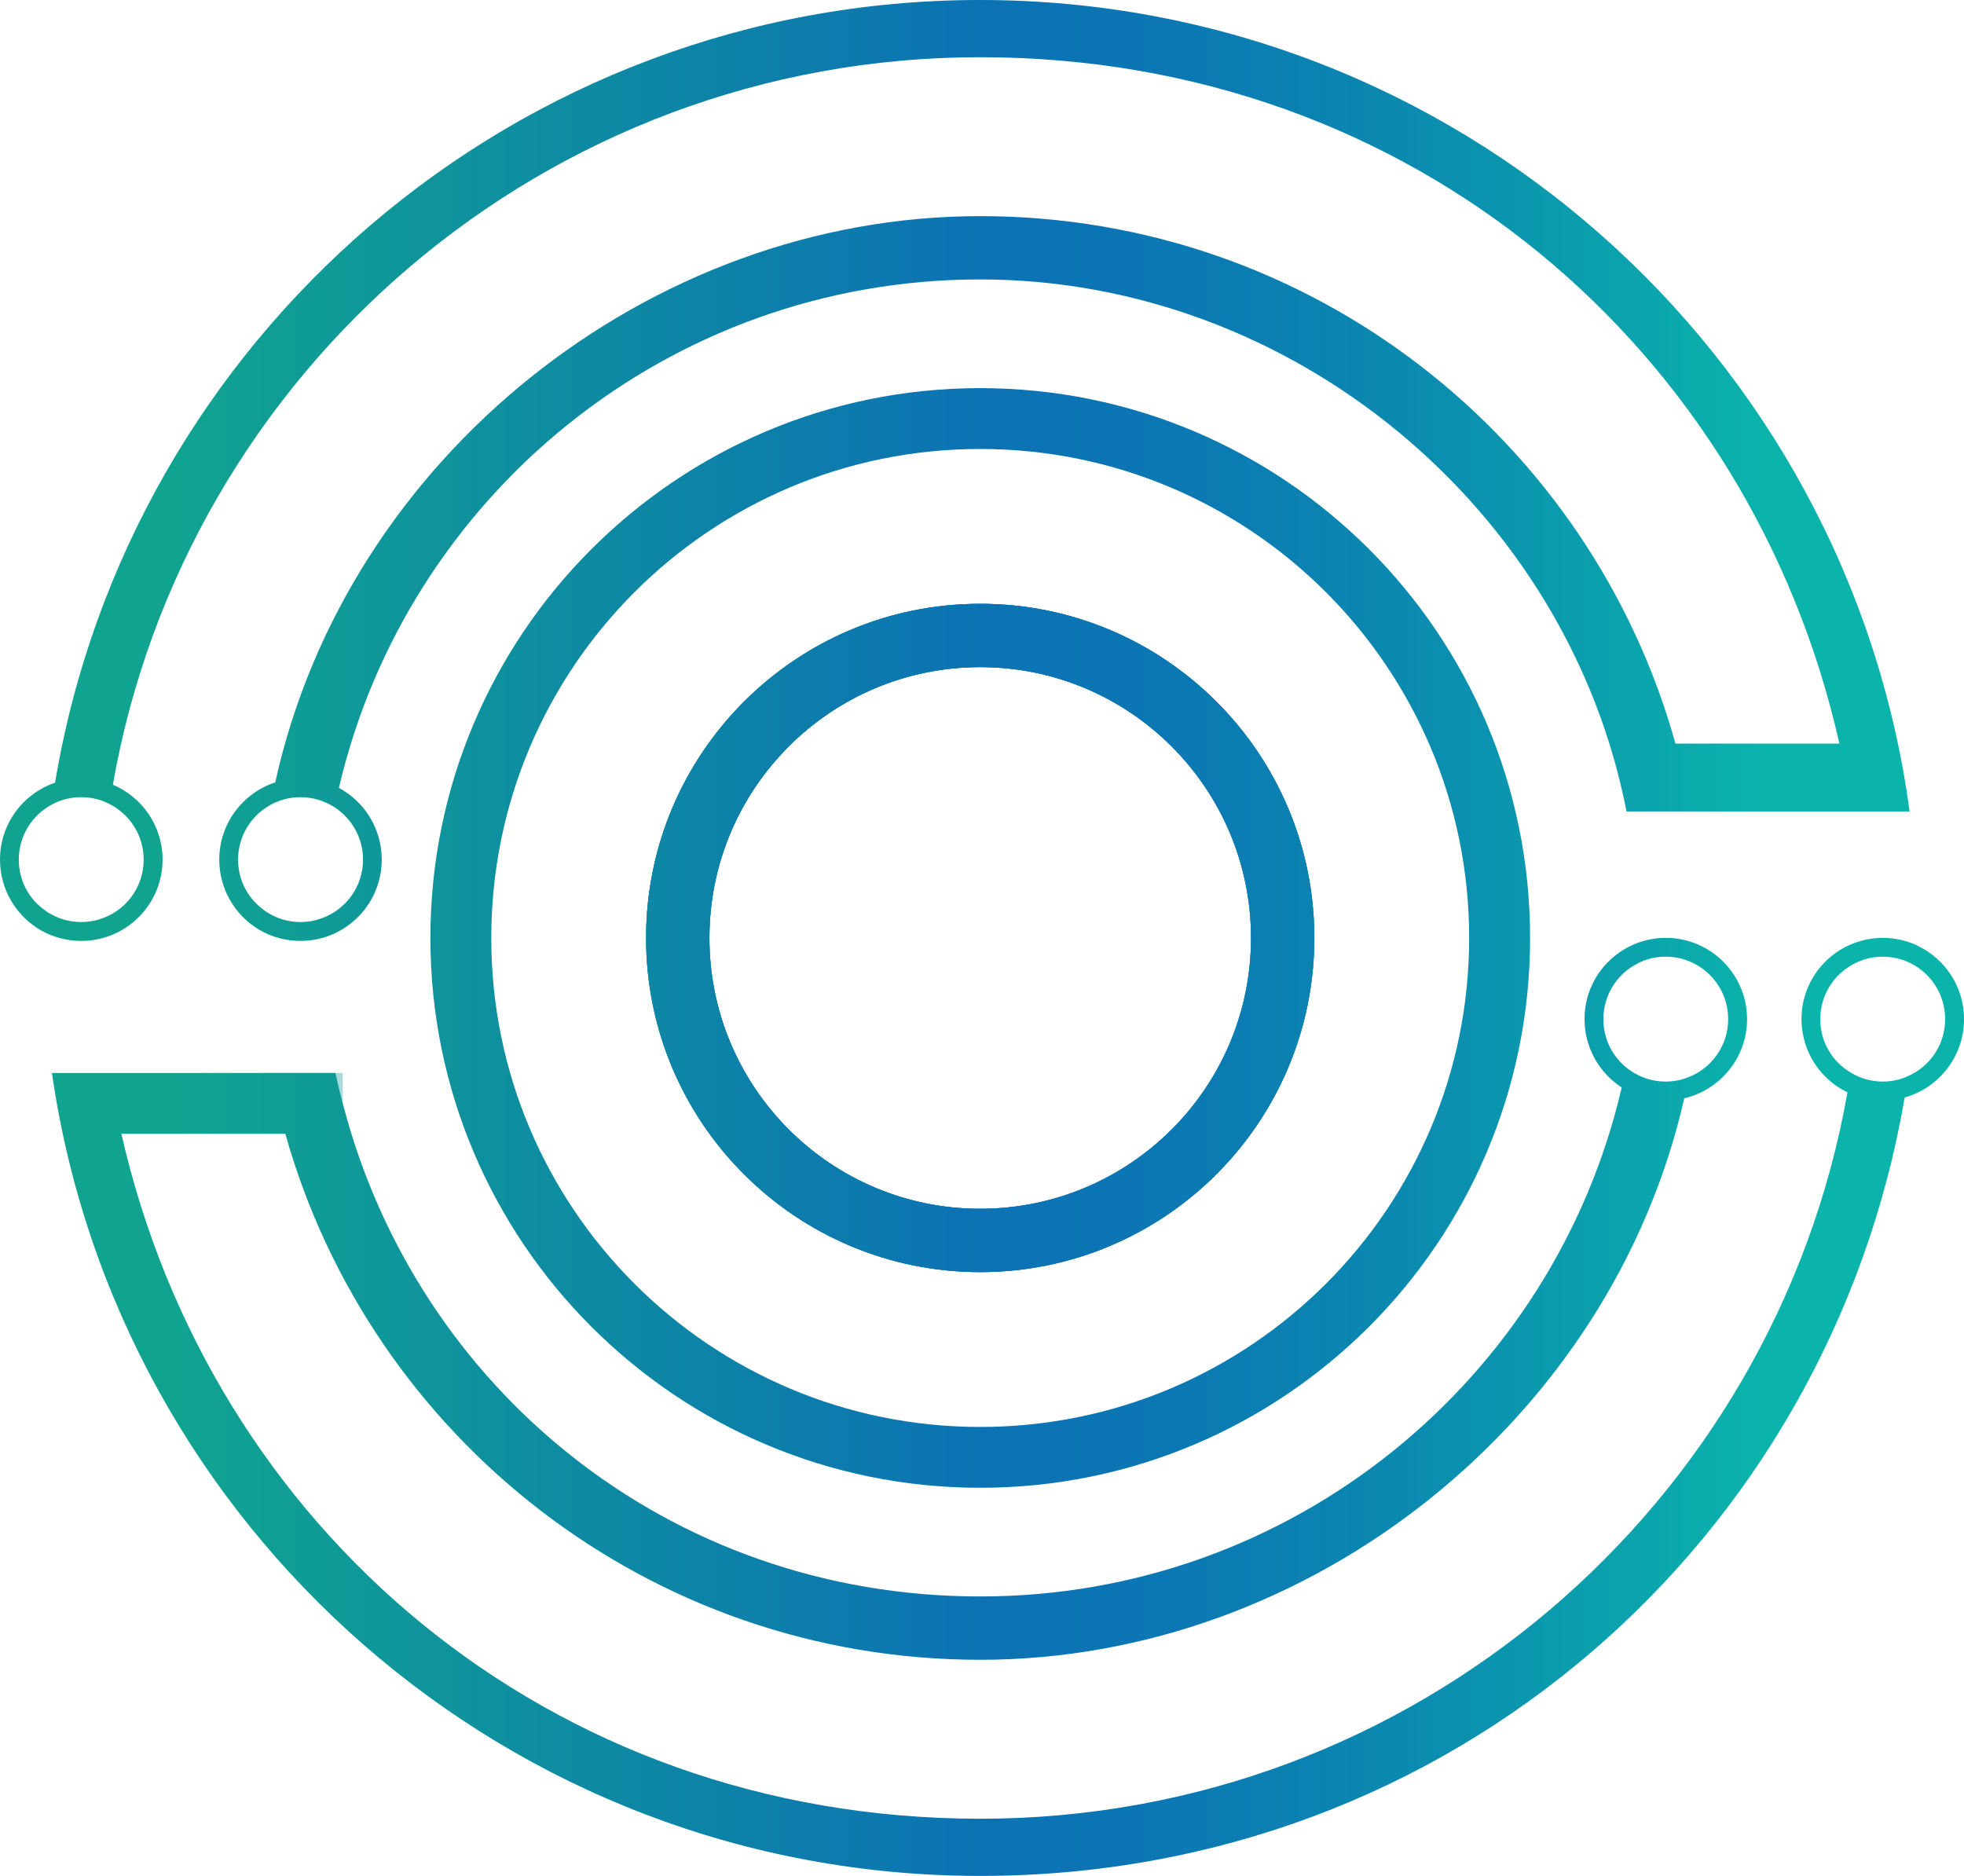 <?xml version="1.0" encoding="UTF-8"?><svg id="Layer_2" xmlns="http://www.w3.org/2000/svg" xmlns:xlink="http://www.w3.org/1999/xlink" viewBox="0 0 583.59 557.42"><defs><style>.cls-1{fill:url(#linear-gradient-9);}.cls-1,.cls-2,.cls-3,.cls-4,.cls-5,.cls-6{opacity:.36;}.cls-2{fill:url(#linear-gradient-5);}.cls-7{fill:url(#linear-gradient-6);}.cls-3{fill:url(#linear-gradient-3);}.cls-4{fill:url(#linear-gradient-2);}.cls-5{fill:url(#linear-gradient);}.cls-8{fill:url(#linear-gradient-10);}.cls-9{fill:url(#linear-gradient-7);}.cls-6{fill:url(#linear-gradient-4);}.cls-10{fill:url(#linear-gradient-8);}</style><linearGradient id="linear-gradient" x1="51.46" y1="278.7" x2="524.82" y2="278.7" gradientUnits="userSpaceOnUse"><stop offset="0" stop-color="#10a490"/><stop offset=".51" stop-color="#0c72b4"/><stop offset=".62" stop-color="#0b77b3"/><stop offset=".76" stop-color="#0b88b0"/><stop offset=".92" stop-color="#0ba4ad"/><stop offset="1" stop-color="#0bb4ab"/></linearGradient><linearGradient id="linear-gradient-2" y1="278.71" x2="524.82" y2="278.71" xlink:href="#linear-gradient"/><linearGradient id="linear-gradient-3" y1="278.71" x2="524.82" y2="278.71" xlink:href="#linear-gradient"/><linearGradient id="linear-gradient-4" y1="278.71" x2="524.82" y2="278.71" xlink:href="#linear-gradient"/><linearGradient id="linear-gradient-5" y1="278.71" x2="524.82" y2="278.71" xlink:href="#linear-gradient"/><linearGradient id="linear-gradient-6" y1="278.71" x2="524.82" y2="278.71" xlink:href="#linear-gradient"/><linearGradient id="linear-gradient-7" y1="278.71" x2="524.82" y2="278.71" xlink:href="#linear-gradient"/><linearGradient id="linear-gradient-8" y1="139.8" x2="524.82" y2="139.8" xlink:href="#linear-gradient"/><linearGradient id="linear-gradient-9" y1="323.35" x2="524.82" y2="323.35" xlink:href="#linear-gradient"/><linearGradient id="linear-gradient-10" y1="418.05" x2="524.82" y2="418.05" xlink:href="#linear-gradient"/></defs><g id="Layer_1-2"><g><path class="cls-5" d="M291.27,179.41c-54.83,0-99.29,44.46-99.29,99.29s44.46,99.29,99.29,99.29,99.29-44.46,99.29-99.29-44.46-99.29-99.29-99.29Zm0,179.77c-44.44,0-80.48-36.04-80.48-80.48s36.04-80.48,80.48-80.48,80.48,36.04,80.48,80.48-36.04,80.48-80.48,80.48Z"/><path class="cls-5" d="M291.27,179.41c-54.83,0-99.29,44.46-99.29,99.29s44.46,99.29,99.29,99.29,99.29-44.46,99.29-99.29-44.46-99.29-99.29-99.29Zm0,179.77c-44.44,0-80.48-36.04-80.48-80.48s36.04-80.48,80.48-80.48,80.48,36.04,80.48,80.48-36.04,80.48-80.48,80.48Z"/><path class="cls-4" d="M291.25,179.42c-54.83,0-99.27,44.46-99.27,99.29s44.44,99.29,99.27,99.29,99.29-44.46,99.29-99.29-44.44-99.29-99.29-99.29Zm0,179.77c-44.41,0-80.45-36.04-80.45-80.48s36.04-80.48,80.45-80.48,80.48,36.04,80.48,80.48-36.04,80.48-80.48,80.48Zm0-179.77c-54.83,0-99.27,44.46-99.27,99.29s44.44,99.29,99.27,99.29,99.29-44.46,99.29-99.29-44.44-99.29-99.29-99.29Zm0,179.77c-44.41,0-80.45-36.04-80.45-80.48s36.04-80.48,80.45-80.48,80.48,36.04,80.48,80.48-36.04,80.48-80.48,80.48Zm0-179.77c-54.83,0-99.27,44.46-99.27,99.29s44.44,99.29,99.27,99.29,99.29-44.46,99.29-99.29-44.44-99.29-99.29-99.29Zm0,179.77c-44.41,0-80.45-36.04-80.45-80.48s36.04-80.48,80.45-80.48,80.48,36.04,80.48,80.48-36.04,80.48-80.48,80.48Zm0-179.77c-54.83,0-99.27,44.46-99.27,99.29s44.44,99.29,99.27,99.29,99.29-44.46,99.29-99.29-44.44-99.29-99.29-99.29Zm0,179.77c-44.41,0-80.45-36.04-80.45-80.48s36.04-80.48,80.45-80.48,80.48,36.04,80.48,80.48-36.04,80.48-80.48,80.48Zm0-179.77c-54.83,0-99.27,44.46-99.27,99.29s44.44,99.29,99.27,99.29,99.29-44.46,99.29-99.29-44.44-99.29-99.29-99.29Zm0,179.77c-44.41,0-80.45-36.04-80.45-80.48s36.04-80.48,80.45-80.48,80.48,36.04,80.48,80.48-36.04,80.48-80.48,80.48Zm0-179.77c-54.83,0-99.27,44.46-99.27,99.29s44.44,99.29,99.27,99.29,99.29-44.46,99.29-99.29-44.44-99.29-99.29-99.29Zm0,179.77c-44.41,0-80.45-36.04-80.45-80.48s36.04-80.48,80.45-80.48,80.48,36.04,80.48,80.48-36.04,80.48-80.48,80.48Zm0-179.77c-54.83,0-99.27,44.46-99.27,99.29s44.44,99.29,99.27,99.29,99.29-44.46,99.29-99.29-44.44-99.29-99.29-99.29Zm0,179.77c-44.41,0-80.45-36.04-80.45-80.48s36.04-80.48,80.45-80.48,80.48,36.04,80.48,80.48-36.04,80.48-80.48,80.48Zm0-179.77c-54.83,0-99.27,44.46-99.27,99.29s44.44,99.29,99.27,99.29,99.29-44.46,99.29-99.29-44.44-99.29-99.29-99.29Zm0,179.77c-44.41,0-80.45-36.04-80.45-80.48s36.04-80.48,80.45-80.48,80.48,36.04,80.48,80.48-36.04,80.48-80.48,80.48Zm0-179.77c-54.83,0-99.27,44.46-99.27,99.29s44.44,99.29,99.27,99.29,99.29-44.46,99.29-99.29-44.44-99.29-99.29-99.29Zm0,179.77c-44.41,0-80.45-36.04-80.45-80.48s36.04-80.48,80.45-80.48,80.48,36.04,80.48,80.48-36.04,80.48-80.48,80.48Zm0-179.77c-54.83,0-99.27,44.46-99.27,99.29s44.44,99.29,99.27,99.29,99.29-44.46,99.29-99.29-44.44-99.29-99.29-99.29Zm0,179.77c-44.41,0-80.45-36.04-80.45-80.48s36.04-80.48,80.45-80.48,80.48,36.04,80.48,80.48-36.04,80.48-80.48,80.48Zm0-179.77c-54.83,0-99.27,44.46-99.27,99.29s44.44,99.29,99.27,99.29,99.29-44.46,99.29-99.29-44.44-99.29-99.29-99.29Zm0,179.77c-44.41,0-80.45-36.04-80.45-80.48s36.04-80.48,80.45-80.48,80.48,36.04,80.48,80.48-36.04,80.48-80.48,80.48Zm0-179.77c-54.83,0-99.27,44.46-99.27,99.29s44.44,99.29,99.27,99.29,99.29-44.46,99.29-99.29-44.44-99.29-99.29-99.29Zm0,179.77c-44.41,0-80.45-36.04-80.45-80.48s36.04-80.48,80.45-80.48,80.48,36.04,80.48,80.48-36.04,80.48-80.48,80.48Zm0-179.77c-54.83,0-99.27,44.46-99.27,99.29s44.44,99.29,99.27,99.29,99.29-44.46,99.29-99.29-44.44-99.29-99.29-99.29Zm0,179.77c-44.41,0-80.45-36.04-80.45-80.48s36.04-80.48,80.45-80.48,80.48,36.04,80.48,80.48-36.04,80.48-80.48,80.48Zm0-179.77c-54.83,0-99.27,44.46-99.27,99.29s44.44,99.29,99.27,99.29,99.29-44.46,99.29-99.29-44.44-99.29-99.29-99.29Zm0,179.77c-44.41,0-80.45-36.04-80.45-80.48s36.04-80.48,80.45-80.48,80.48,36.04,80.48,80.48-36.04,80.48-80.48,80.48Zm0-179.77c-54.83,0-99.27,44.46-99.27,99.29s44.44,99.29,99.27,99.29,99.29-44.46,99.29-99.29-44.44-99.29-99.29-99.29Zm0,179.77c-44.41,0-80.45-36.04-80.45-80.48s36.04-80.48,80.45-80.48,80.48,36.04,80.48,80.48-36.04,80.48-80.48,80.48Z"/><path class="cls-3" d="M291.25,179.42c-54.83,0-99.27,44.46-99.27,99.29s44.44,99.29,99.27,99.29,99.29-44.46,99.29-99.29-44.44-99.29-99.29-99.29Zm0,179.77c-44.41,0-80.45-36.04-80.45-80.48s36.04-80.48,80.45-80.48,80.48,36.04,80.48,80.48-36.04,80.48-80.48,80.48Zm0-179.77c-54.83,0-99.27,44.46-99.27,99.29s44.44,99.29,99.27,99.29,99.29-44.46,99.29-99.29-44.44-99.29-99.29-99.29Zm0,179.77c-44.41,0-80.45-36.04-80.45-80.48s36.04-80.48,80.45-80.48,80.48,36.04,80.48,80.48-36.04,80.48-80.48,80.48Zm0-179.77c-54.83,0-99.27,44.46-99.27,99.29s44.44,99.29,99.27,99.29,99.29-44.46,99.29-99.29-44.44-99.29-99.29-99.29Zm0,179.77c-44.41,0-80.45-36.04-80.45-80.48s36.04-80.48,80.45-80.48,80.48,36.04,80.48,80.48-36.04,80.48-80.48,80.48Zm0-179.77c-54.83,0-99.27,44.46-99.27,99.29s44.44,99.29,99.27,99.29,99.29-44.46,99.29-99.29-44.44-99.29-99.29-99.29Zm0,179.77c-44.41,0-80.45-36.04-80.45-80.48s36.04-80.48,80.45-80.48,80.48,36.04,80.48,80.48-36.04,80.48-80.48,80.48Zm0-179.77c-54.83,0-99.27,44.46-99.27,99.29s44.44,99.29,99.27,99.29,99.29-44.46,99.29-99.29-44.44-99.29-99.29-99.29Zm0,179.77c-44.41,0-80.45-36.04-80.45-80.48s36.04-80.48,80.45-80.48,80.48,36.04,80.48,80.48-36.04,80.48-80.48,80.48Zm0-179.77c-54.83,0-99.27,44.46-99.27,99.29s44.44,99.29,99.27,99.29,99.29-44.46,99.29-99.29-44.44-99.29-99.29-99.29Zm0,179.77c-44.41,0-80.45-36.04-80.45-80.48s36.04-80.48,80.45-80.48,80.48,36.04,80.48,80.48-36.04,80.48-80.48,80.48Zm0-179.77c-54.83,0-99.27,44.46-99.27,99.29s44.44,99.29,99.27,99.29,99.29-44.46,99.29-99.29-44.44-99.29-99.29-99.29Zm0,179.77c-44.41,0-80.45-36.04-80.45-80.48s36.04-80.48,80.45-80.48,80.48,36.04,80.48,80.48-36.04,80.48-80.48,80.48Zm0-179.77c-54.83,0-99.27,44.46-99.27,99.29s44.44,99.29,99.27,99.29,99.29-44.46,99.29-99.29-44.44-99.29-99.29-99.29Zm0,179.77c-44.41,0-80.45-36.04-80.45-80.48s36.04-80.48,80.45-80.48,80.48,36.04,80.48,80.48-36.04,80.48-80.48,80.48Zm0-179.77c-54.83,0-99.27,44.46-99.27,99.29s44.44,99.29,99.27,99.29,99.29-44.46,99.29-99.29-44.44-99.29-99.29-99.29Zm0,179.77c-44.41,0-80.45-36.04-80.45-80.48s36.04-80.48,80.45-80.48,80.48,36.04,80.48,80.48-36.04,80.48-80.48,80.48Zm0-179.77c-54.83,0-99.27,44.46-99.27,99.29s44.44,99.29,99.27,99.29,99.29-44.46,99.29-99.29-44.44-99.29-99.29-99.29Zm0,179.77c-44.41,0-80.45-36.04-80.45-80.48s36.04-80.48,80.45-80.48,80.48,36.04,80.48,80.48-36.04,80.48-80.48,80.48Zm0-179.77c-54.83,0-99.27,44.46-99.27,99.29s44.44,99.29,99.27,99.29,99.29-44.46,99.29-99.29-44.44-99.29-99.29-99.29Zm0,179.77c-44.41,0-80.45-36.04-80.45-80.48s36.04-80.48,80.45-80.48,80.48,36.04,80.48,80.48-36.04,80.48-80.48,80.48Zm0-179.77c-54.83,0-99.27,44.46-99.27,99.29s44.44,99.29,99.27,99.29,99.29-44.46,99.29-99.29-44.44-99.29-99.29-99.29Zm0,179.77c-44.41,0-80.45-36.04-80.45-80.48s36.04-80.48,80.45-80.48,80.48,36.04,80.48,80.48-36.04,80.48-80.48,80.48Zm0-179.77c-54.83,0-99.27,44.46-99.27,99.29s44.44,99.29,99.27,99.29,99.29-44.46,99.29-99.29-44.44-99.29-99.29-99.29Zm0,179.77c-44.41,0-80.45-36.04-80.45-80.48s36.04-80.48,80.45-80.48,80.48,36.04,80.48,80.48-36.04,80.48-80.48,80.48Zm0-179.77c-54.83,0-99.27,44.46-99.27,99.29s44.44,99.29,99.27,99.29,99.29-44.46,99.29-99.29-44.44-99.29-99.29-99.29Zm0,179.77c-44.41,0-80.45-36.04-80.45-80.48s36.04-80.48,80.45-80.48,80.48,36.04,80.48,80.48-36.04,80.48-80.48,80.48Zm0-179.77c-54.83,0-99.27,44.46-99.27,99.29s44.44,99.29,99.27,99.29,99.29-44.46,99.29-99.29-44.44-99.29-99.29-99.29Zm0,179.77c-44.41,0-80.45-36.04-80.45-80.48s36.04-80.48,80.45-80.48,80.48,36.04,80.48,80.48-36.04,80.48-80.48,80.48Z"/><path class="cls-6" d="M291.25,179.42c-54.83,0-99.27,44.46-99.27,99.29s44.44,99.29,99.27,99.29,99.29-44.46,99.29-99.29-44.44-99.29-99.29-99.29Zm0,179.77c-44.41,0-80.45-36.04-80.45-80.48s36.04-80.48,80.45-80.48,80.48,36.04,80.48,80.48-36.04,80.48-80.48,80.48Zm0-179.77c-54.83,0-99.27,44.46-99.27,99.29s44.44,99.29,99.27,99.29,99.29-44.46,99.29-99.29-44.44-99.29-99.29-99.29Zm0,179.77c-44.41,0-80.45-36.04-80.45-80.48s36.04-80.48,80.45-80.48,80.48,36.04,80.48,80.48-36.04,80.48-80.48,80.48Zm0-179.77c-54.83,0-99.27,44.46-99.27,99.29s44.44,99.29,99.27,99.29,99.29-44.46,99.29-99.29-44.44-99.29-99.29-99.29Zm0,179.77c-44.41,0-80.45-36.04-80.45-80.48s36.04-80.48,80.45-80.48,80.48,36.04,80.48,80.48-36.04,80.48-80.48,80.48Zm0-179.77c-54.83,0-99.27,44.46-99.27,99.29s44.44,99.29,99.27,99.29,99.29-44.46,99.29-99.29-44.44-99.29-99.29-99.29Zm0,179.77c-44.41,0-80.45-36.04-80.45-80.48s36.04-80.48,80.45-80.48,80.48,36.04,80.48,80.48-36.04,80.48-80.48,80.48Zm0-179.77c-54.83,0-99.27,44.46-99.27,99.29s44.44,99.29,99.27,99.29,99.29-44.46,99.29-99.29-44.44-99.29-99.29-99.29Zm0,179.77c-44.41,0-80.45-36.04-80.45-80.48s36.04-80.48,80.45-80.48,80.48,36.04,80.48,80.48-36.04,80.48-80.48,80.48Zm0-179.77c-54.83,0-99.27,44.46-99.27,99.29s44.44,99.29,99.27,99.29,99.29-44.46,99.29-99.29-44.44-99.29-99.29-99.29Zm0,179.77c-44.41,0-80.45-36.04-80.45-80.48s36.04-80.48,80.45-80.48,80.48,36.04,80.48,80.48-36.04,80.48-80.48,80.48Zm0-179.77c-54.83,0-99.27,44.46-99.27,99.29s44.44,99.29,99.27,99.29,99.29-44.46,99.29-99.29-44.44-99.29-99.29-99.29Zm0,179.77c-44.41,0-80.45-36.04-80.45-80.48s36.04-80.48,80.45-80.48,80.48,36.04,80.48,80.48-36.04,80.48-80.48,80.48Zm0-179.77c-54.83,0-99.27,44.46-99.27,99.29s44.44,99.29,99.27,99.29,99.29-44.46,99.29-99.29-44.44-99.29-99.29-99.29Zm0,179.77c-44.41,0-80.45-36.04-80.45-80.48s36.04-80.48,80.45-80.48,80.48,36.04,80.48,80.48-36.04,80.48-80.48,80.48Zm0-179.77c-54.83,0-99.27,44.46-99.27,99.29s44.44,99.29,99.27,99.29,99.29-44.46,99.29-99.29-44.44-99.29-99.29-99.29Zm0,179.77c-44.41,0-80.45-36.04-80.45-80.48s36.04-80.48,80.45-80.48,80.48,36.04,80.48,80.48-36.04,80.48-80.48,80.48Zm0-179.77c-54.83,0-99.27,44.46-99.27,99.29s44.44,99.29,99.27,99.29,99.29-44.46,99.29-99.29-44.44-99.29-99.29-99.29Zm0,179.77c-44.41,0-80.45-36.04-80.45-80.48s36.04-80.48,80.45-80.48,80.48,36.04,80.48,80.48-36.04,80.48-80.48,80.48Zm0-179.77c-54.83,0-99.27,44.46-99.27,99.29s44.44,99.29,99.27,99.29,99.29-44.46,99.29-99.29-44.44-99.29-99.29-99.29Zm0,179.77c-44.41,0-80.45-36.04-80.45-80.48s36.04-80.48,80.45-80.48,80.48,36.04,80.48,80.48-36.04,80.48-80.48,80.48Zm0-179.77c-54.83,0-99.27,44.46-99.27,99.29s44.44,99.29,99.27,99.29,99.29-44.46,99.29-99.29-44.44-99.29-99.29-99.29Zm0,179.77c-44.41,0-80.45-36.04-80.45-80.48s36.04-80.48,80.45-80.48,80.48,36.04,80.48,80.48-36.04,80.48-80.48,80.48Zm0-179.77c-54.83,0-99.27,44.46-99.27,99.29s44.44,99.29,99.27,99.29,99.29-44.46,99.29-99.29-44.44-99.29-99.29-99.29Zm0,179.77c-44.41,0-80.45-36.04-80.45-80.48s36.04-80.48,80.45-80.48,80.48,36.04,80.48,80.48-36.04,80.48-80.48,80.48Zm0-179.77c-54.83,0-99.27,44.46-99.27,99.29s44.44,99.29,99.27,99.29,99.29-44.46,99.29-99.29-44.44-99.29-99.29-99.29Zm0,179.77c-44.41,0-80.45-36.04-80.45-80.48s36.04-80.48,80.45-80.48,80.48,36.04,80.48,80.48-36.04,80.48-80.48,80.48Zm0-179.77c-54.83,0-99.27,44.46-99.27,99.29s44.44,99.29,99.27,99.29,99.29-44.46,99.29-99.29-44.44-99.29-99.29-99.29Zm0,179.77c-44.41,0-80.45-36.04-80.45-80.48s36.04-80.48,80.45-80.48,80.48,36.04,80.48,80.48-36.04,80.48-80.48,80.48Zm0-179.77c-54.83,0-99.27,44.46-99.27,99.29s44.44,99.29,99.27,99.29,99.29-44.46,99.29-99.29-44.44-99.29-99.29-99.29Zm0,179.77c-44.41,0-80.45-36.04-80.45-80.48s36.04-80.48,80.45-80.48,80.48,36.04,80.48,80.48-36.04,80.48-80.48,80.48Zm0-179.77c-54.83,0-99.27,44.46-99.27,99.29s44.44,99.29,99.27,99.29,99.29-44.46,99.29-99.29-44.44-99.29-99.29-99.29Zm0,179.77c-44.41,0-80.45-36.04-80.45-80.48s36.04-80.48,80.45-80.48,80.48,36.04,80.48,80.48-36.04,80.48-80.48,80.48Zm0-179.77c-54.83,0-99.27,44.46-99.27,99.29s44.44,99.29,99.27,99.29,99.29-44.46,99.29-99.29-44.44-99.29-99.29-99.29Zm0,179.77c-44.41,0-80.45-36.04-80.45-80.48s36.04-80.48,80.45-80.48,80.48,36.04,80.48,80.48-36.04,80.48-80.48,80.48Zm0-179.77c-54.83,0-99.27,44.46-99.27,99.29s44.44,99.29,99.27,99.29,99.29-44.46,99.29-99.29-44.44-99.29-99.29-99.29Zm0,179.77c-44.41,0-80.45-36.04-80.45-80.48s36.04-80.48,80.45-80.48,80.48,36.04,80.48,80.48-36.04,80.48-80.48,80.48Zm0-179.77c-54.83,0-99.27,44.46-99.27,99.29s44.44,99.29,99.27,99.29,99.29-44.46,99.29-99.29-44.44-99.29-99.29-99.29Zm0,179.77c-44.41,0-80.45-36.04-80.45-80.48s36.04-80.48,80.45-80.48,80.48,36.04,80.48,80.48-36.04,80.48-80.48,80.48Zm0-179.77c-54.83,0-99.27,44.46-99.27,99.29s44.44,99.29,99.27,99.29,99.29-44.46,99.29-99.29-44.44-99.29-99.29-99.29Zm0,179.77c-44.41,0-80.45-36.04-80.45-80.48s36.04-80.48,80.45-80.48,80.48,36.04,80.48,80.48-36.04,80.48-80.48,80.48Zm0-179.77c-54.83,0-99.27,44.46-99.27,99.29s44.44,99.29,99.27,99.29,99.29-44.46,99.29-99.29-44.44-99.29-99.29-99.29Zm0,179.77c-44.41,0-80.45-36.04-80.45-80.48s36.04-80.48,80.45-80.48,80.48,36.04,80.48,80.48-36.04,80.48-80.48,80.48Zm0-179.77c-54.83,0-99.27,44.46-99.27,99.29s44.44,99.29,99.27,99.29,99.29-44.46,99.29-99.29-44.44-99.29-99.29-99.29Zm0,179.77c-44.41,0-80.45-36.04-80.45-80.48s36.04-80.48,80.45-80.48,80.48,36.04,80.48,80.48-36.04,80.48-80.48,80.48Zm0-179.77c-54.83,0-99.27,44.46-99.27,99.29s44.44,99.29,99.27,99.29,99.29-44.46,99.29-99.29-44.44-99.29-99.29-99.29Zm0,179.77c-44.41,0-80.45-36.04-80.45-80.48s36.04-80.48,80.45-80.48,80.48,36.04,80.48,80.48-36.04,80.48-80.48,80.48Zm0-179.77c-54.83,0-99.27,44.46-99.27,99.29s44.44,99.29,99.27,99.29,99.29-44.46,99.29-99.29-44.44-99.29-99.29-99.29Zm0,179.77c-44.41,0-80.45-36.04-80.45-80.48s36.04-80.48,80.45-80.48,80.48,36.04,80.48,80.48-36.04,80.48-80.48,80.48Zm0-179.77c-54.83,0-99.27,44.46-99.27,99.29s44.44,99.29,99.27,99.29,99.29-44.46,99.29-99.29-44.44-99.29-99.29-99.29Zm0,179.77c-44.41,0-80.45-36.04-80.45-80.48s36.04-80.48,80.45-80.48,80.48,36.04,80.48,80.48-36.04,80.48-80.48,80.48Zm0-179.77c-54.83,0-99.27,44.46-99.27,99.29s44.44,99.29,99.27,99.29,99.29-44.46,99.29-99.29-44.44-99.29-99.29-99.29Zm0,179.77c-44.41,0-80.45-36.04-80.45-80.48s36.04-80.48,80.45-80.48,80.48,36.04,80.48,80.48-36.04,80.48-80.48,80.48Zm0-179.77c-54.83,0-99.27,44.46-99.27,99.29s44.44,99.29,99.27,99.29,99.29-44.46,99.29-99.29-44.44-99.29-99.29-99.29Zm0,179.77c-44.41,0-80.45-36.04-80.45-80.48s36.04-80.48,80.45-80.48,80.48,36.04,80.48,80.48-36.04,80.48-80.48,80.48Zm0-179.77c-54.83,0-99.27,44.46-99.27,99.29s44.44,99.29,99.27,99.29,99.29-44.46,99.29-99.29-44.44-99.29-99.29-99.29Zm0,179.77c-44.41,0-80.45-36.04-80.45-80.48s36.04-80.48,80.45-80.48,80.48,36.04,80.48,80.48-36.04,80.48-80.48,80.48Zm0-179.77c-54.83,0-99.27,44.46-99.27,99.29s44.44,99.29,99.27,99.29,99.29-44.46,99.29-99.29-44.44-99.29-99.29-99.29Zm0,179.77c-44.41,0-80.45-36.04-80.45-80.48s36.04-80.48,80.45-80.48,80.48,36.04,80.48,80.48-36.04,80.48-80.48,80.48Zm0-179.77c-54.83,0-99.27,44.46-99.27,99.29s44.44,99.29,99.27,99.29,99.29-44.46,99.29-99.29-44.44-99.29-99.29-99.29Zm0,179.77c-44.41,0-80.45-36.04-80.45-80.48s36.04-80.48,80.45-80.48,80.48,36.04,80.48,80.48-36.04,80.48-80.48,80.48Zm0-179.77c-54.83,0-99.27,44.46-99.27,99.29s44.44,99.29,99.27,99.29,99.29-44.46,99.29-99.29-44.44-99.29-99.29-99.29Zm0,179.77c-44.41,0-80.45-36.04-80.45-80.48s36.04-80.48,80.45-80.48,80.48,36.04,80.48,80.48-36.04,80.48-80.48,80.48Zm0-179.77c-54.83,0-99.27,44.46-99.27,99.29s44.44,99.29,99.27,99.29,99.29-44.46,99.29-99.29-44.44-99.29-99.29-99.29Zm0,179.77c-44.41,0-80.45-36.04-80.45-80.48s36.04-80.48,80.45-80.48,80.48,36.04,80.48,80.48-36.04,80.48-80.48,80.48Zm0-179.77c-54.83,0-99.27,44.46-99.27,99.29s44.44,99.29,99.27,99.29,99.29-44.46,99.29-99.29-44.44-99.29-99.29-99.29Zm0,179.77c-44.41,0-80.45-36.04-80.45-80.48s36.04-80.48,80.45-80.48,80.48,36.04,80.48,80.48-36.04,80.48-80.48,80.48Zm0-179.77c-54.83,0-99.27,44.46-99.27,99.29s44.44,99.29,99.27,99.29,99.29-44.46,99.29-99.29-44.44-99.29-99.29-99.29Zm0,179.77c-44.41,0-80.45-36.04-80.45-80.48s36.04-80.48,80.45-80.48,80.48,36.04,80.48,80.48-36.04,80.48-80.48,80.48Zm0-179.77c-54.83,0-99.27,44.46-99.27,99.29s44.44,99.29,99.27,99.29,99.29-44.46,99.29-99.29-44.44-99.29-99.29-99.29Zm0,179.77c-44.41,0-80.45-36.04-80.45-80.48s36.04-80.48,80.45-80.48,80.48,36.04,80.48,80.48-36.04,80.48-80.48,80.48Zm0-179.77c-54.83,0-99.27,44.46-99.27,99.29s44.44,99.29,99.27,99.29,99.29-44.46,99.29-99.29-44.44-99.29-99.29-99.29Zm0,179.77c-44.41,0-80.45-36.04-80.45-80.48s36.04-80.48,80.45-80.48,80.48,36.04,80.48,80.48-36.04,80.48-80.48,80.48Zm0-179.77c-54.83,0-99.27,44.46-99.27,99.29s44.44,99.29,99.27,99.29,99.29-44.46,99.29-99.29-44.44-99.29-99.29-99.29Zm0,179.77c-44.41,0-80.45-36.04-80.45-80.48s36.04-80.48,80.45-80.48,80.48,36.04,80.48,80.48-36.04,80.48-80.48,80.48Zm0-179.77c-54.83,0-99.27,44.46-99.27,99.29s44.44,99.29,99.27,99.29,99.29-44.46,99.29-99.29-44.44-99.29-99.29-99.29Zm0,179.77c-44.41,0-80.45-36.04-80.45-80.48s36.04-80.48,80.45-80.48,80.48,36.04,80.48,80.48-36.04,80.48-80.48,80.48Zm0-179.77c-54.83,0-99.27,44.46-99.27,99.29s44.44,99.29,99.27,99.29,99.29-44.46,99.29-99.29-44.44-99.29-99.29-99.29Zm0,179.77c-44.41,0-80.45-36.04-80.45-80.48s36.04-80.48,80.45-80.48,80.48,36.04,80.48,80.48-36.04,80.48-80.48,80.48Zm0-179.77c-54.83,0-99.27,44.46-99.27,99.29s44.44,99.29,99.27,99.29,99.29-44.46,99.29-99.29-44.44-99.29-99.29-99.29Zm0,179.77c-44.41,0-80.45-36.04-80.45-80.48s36.04-80.48,80.45-80.48,80.48,36.04,80.48,80.48-36.04,80.48-80.48,80.48Zm0-179.77c-54.83,0-99.27,44.46-99.27,99.29s44.44,99.29,99.27,99.29,99.29-44.46,99.29-99.29-44.44-99.29-99.29-99.29Zm0,179.77c-44.41,0-80.45-36.04-80.45-80.48s36.04-80.48,80.45-80.48,80.48,36.04,80.48,80.48-36.04,80.48-80.48,80.48Zm0-179.77c-54.83,0-99.27,44.46-99.27,99.29s44.44,99.29,99.27,99.29,99.29-44.46,99.29-99.29-44.44-99.29-99.29-99.29Zm0,179.77c-44.41,0-80.45-36.04-80.45-80.48s36.04-80.48,80.45-80.48,80.48,36.04,80.48,80.48-36.04,80.48-80.48,80.48Zm0-179.77c-54.83,0-99.27,44.46-99.27,99.29s44.44,99.29,99.27,99.29,99.29-44.46,99.29-99.29-44.44-99.29-99.29-99.29Zm0,179.77c-44.41,0-80.45-36.04-80.45-80.48s36.04-80.48,80.45-80.48,80.48,36.04,80.48,80.48-36.04,80.48-80.48,80.48Zm0-179.77c-54.83,0-99.27,44.46-99.27,99.29s44.44,99.29,99.27,99.29,99.29-44.46,99.29-99.29-44.44-99.29-99.29-99.29Zm0,179.77c-44.41,0-80.45-36.04-80.45-80.48s36.04-80.48,80.45-80.48,80.48,36.04,80.48,80.48-36.04,80.48-80.48,80.48Zm0-179.77c-54.83,0-99.27,44.46-99.27,99.29s44.44,99.29,99.27,99.29,99.29-44.46,99.29-99.29-44.44-99.29-99.29-99.29Zm0,179.77c-44.41,0-80.45-36.04-80.45-80.48s36.04-80.48,80.45-80.48,80.48,36.04,80.48,80.48-36.04,80.48-80.48,80.48Zm0-179.77c-54.83,0-99.27,44.46-99.27,99.29s44.44,99.29,99.27,99.29,99.29-44.46,99.29-99.29-44.44-99.29-99.29-99.29Zm0,179.77c-44.41,0-80.45-36.04-80.45-80.48s36.04-80.48,80.45-80.48,80.48,36.04,80.48,80.48-36.04,80.48-80.48,80.48Zm0-179.77c-54.83,0-99.27,44.46-99.27,99.29s44.44,99.29,99.27,99.29,99.29-44.46,99.29-99.29-44.44-99.29-99.29-99.29Zm0,179.77c-44.41,0-80.45-36.04-80.45-80.48s36.04-80.48,80.45-80.48,80.48,36.04,80.48,80.48-36.04,80.48-80.48,80.48Zm0-179.77c-54.83,0-99.27,44.46-99.27,99.29s44.44,99.29,99.27,99.29,99.29-44.46,99.29-99.29-44.44-99.29-99.29-99.29Zm0,179.77c-44.41,0-80.45-36.04-80.45-80.48s36.04-80.48,80.45-80.48,80.48,36.04,80.48,80.48-36.04,80.48-80.48,80.48Zm0-179.77c-54.83,0-99.27,44.46-99.27,99.29s44.44,99.29,99.27,99.29,99.29-44.46,99.29-99.29-44.44-99.29-99.29-99.29Zm0,179.77c-44.41,0-80.45-36.04-80.45-80.48s36.04-80.48,80.45-80.48,80.48,36.04,80.48,80.48-36.04,80.48-80.48,80.48Zm0-179.77c-54.83,0-99.27,44.46-99.27,99.29s44.44,99.29,99.27,99.29,99.29-44.46,99.29-99.29-44.44-99.29-99.29-99.29Zm0,179.77c-44.41,0-80.45-36.04-80.45-80.48s36.04-80.48,80.45-80.48,80.48,36.04,80.48,80.48-36.04,80.48-80.48,80.48Zm0-179.77c-54.83,0-99.27,44.46-99.27,99.29s44.44,99.29,99.27,99.29,99.29-44.46,99.29-99.29-44.44-99.29-99.29-99.29Zm0,179.77c-44.41,0-80.45-36.04-80.45-80.48s36.04-80.48,80.45-80.48,80.48,36.04,80.48,80.48-36.04,80.48-80.48,80.48Zm0-179.77c-54.83,0-99.27,44.46-99.27,99.29s44.44,99.29,99.27,99.29,99.29-44.46,99.29-99.29-44.44-99.29-99.29-99.29Zm0,179.77c-44.41,0-80.45-36.04-80.45-80.48s36.04-80.48,80.45-80.48,80.48,36.04,80.48,80.48-36.04,80.48-80.48,80.48Zm0-179.77c-54.83,0-99.27,44.46-99.27,99.29s44.44,99.29,99.27,99.29,99.29-44.46,99.29-99.29-44.44-99.29-99.29-99.29Zm0,179.77c-44.41,0-80.45-36.04-80.45-80.48s36.04-80.48,80.45-80.48,80.48,36.04,80.48,80.48-36.04,80.48-80.48,80.48Zm0-179.77c-54.83,0-99.27,44.46-99.27,99.29s44.44,99.29,99.27,99.29,99.29-44.46,99.29-99.29-44.44-99.29-99.29-99.29Zm0,179.77c-44.41,0-80.45-36.04-80.45-80.48s36.04-80.48,80.45-80.48,80.48,36.04,80.48,80.48-36.04,80.48-80.48,80.48Zm0-179.77c-54.83,0-99.27,44.46-99.27,99.29s44.44,99.29,99.27,99.29,99.29-44.46,99.29-99.29-44.44-99.29-99.29-99.29Zm0,179.77c-44.41,0-80.45-36.04-80.45-80.48s36.04-80.48,80.45-80.48,80.48,36.04,80.48,80.48-36.04,80.48-80.48,80.48Zm0-179.77c-54.83,0-99.27,44.46-99.27,99.29s44.44,99.29,99.27,99.29,99.29-44.46,99.29-99.29-44.44-99.29-99.29-99.29Zm0,179.77c-44.41,0-80.45-36.04-80.45-80.48s36.04-80.48,80.45-80.48,80.48,36.04,80.48,80.48-36.04,80.48-80.48,80.48Zm0-179.77c-54.83,0-99.27,44.46-99.27,99.29s44.44,99.29,99.27,99.29,99.29-44.46,99.29-99.29-44.44-99.29-99.29-99.29Zm0,179.77c-44.41,0-80.45-36.04-80.45-80.48s36.04-80.48,80.45-80.48,80.48,36.04,80.48,80.48-36.04,80.48-80.48,80.48Zm0-179.77c-54.83,0-99.27,44.46-99.27,99.29s44.44,99.29,99.27,99.29,99.29-44.46,99.29-99.29-44.44-99.29-99.29-99.29Zm0,179.77c-44.41,0-80.45-36.04-80.45-80.48s36.04-80.48,80.45-80.48,80.48,36.04,80.48,80.48-36.04,80.48-80.48,80.48Zm0-179.77c-54.83,0-99.27,44.46-99.27,99.29s44.44,99.29,99.27,99.29,99.29-44.46,99.29-99.29-44.44-99.29-99.29-99.29Zm0,179.77c-44.41,0-80.45-36.04-80.45-80.48s36.04-80.48,80.45-80.48,80.48,36.04,80.48,80.48-36.04,80.48-80.48,80.48Zm0-179.77c-54.83,0-99.27,44.46-99.27,99.29s44.44,99.29,99.27,99.29,99.29-44.46,99.29-99.29-44.44-99.29-99.29-99.29Zm0,179.77c-44.41,0-80.45-36.04-80.45-80.48s36.04-80.48,80.45-80.48,80.48,36.04,80.48,80.48-36.04,80.48-80.48,80.48Zm0-179.77c-54.83,0-99.27,44.46-99.27,99.29s44.44,99.29,99.27,99.29,99.29-44.46,99.29-99.29-44.44-99.29-99.29-99.29Zm0,179.77c-44.41,0-80.45-36.04-80.45-80.48s36.04-80.48,80.45-80.48,80.48,36.04,80.48,80.48-36.04,80.48-80.48,80.48Zm0-179.77c-54.83,0-99.27,44.46-99.27,99.29s44.44,99.29,99.27,99.29,99.29-44.46,99.29-99.29-44.44-99.29-99.29-99.29Zm0,179.77c-44.41,0-80.45-36.04-80.45-80.48s36.04-80.48,80.45-80.48,80.48,36.04,80.48,80.48-36.04,80.48-80.48,80.48Zm0-179.77c-54.83,0-99.27,44.46-99.27,99.29s44.44,99.29,99.27,99.29,99.29-44.46,99.29-99.29-44.44-99.29-99.29-99.29Zm0,179.77c-44.41,0-80.45-36.04-80.45-80.48s36.04-80.48,80.45-80.48,80.48,36.04,80.48,80.48-36.04,80.48-80.48,80.48Zm0-179.77c-54.83,0-99.27,44.46-99.27,99.29s44.44,99.29,99.27,99.29,99.29-44.46,99.29-99.29-44.44-99.29-99.29-99.29Zm0,179.77c-44.41,0-80.45-36.04-80.45-80.48s36.04-80.48,80.45-80.48,80.48,36.04,80.48,80.48-36.04,80.48-80.48,80.48Zm0-179.77c-54.83,0-99.27,44.46-99.27,99.29s44.44,99.29,99.27,99.29,99.29-44.46,99.29-99.29-44.44-99.29-99.29-99.29Zm0,179.77c-44.41,0-80.45-36.04-80.45-80.48s36.04-80.48,80.45-80.48,80.48,36.04,80.48,80.48-36.04,80.48-80.48,80.48Zm0-179.77c-54.83,0-99.27,44.46-99.27,99.29s44.44,99.29,99.27,99.29,99.29-44.46,99.29-99.29-44.44-99.29-99.29-99.29Zm0,179.77c-44.41,0-80.45-36.04-80.45-80.48s36.04-80.48,80.45-80.48,80.48,36.04,80.48,80.48-36.04,80.48-80.48,80.48Zm0-179.77c-54.83,0-99.27,44.46-99.27,99.29s44.44,99.29,99.27,99.29,99.29-44.46,99.29-99.29-44.44-99.29-99.29-99.29Zm0,179.77c-44.41,0-80.45-36.04-80.45-80.48s36.04-80.48,80.45-80.48,80.48,36.04,80.48,80.48-36.04,80.48-80.48,80.48Zm0-179.77c-54.83,0-99.27,44.46-99.27,99.29s44.44,99.29,99.27,99.29,99.29-44.46,99.29-99.29-44.44-99.29-99.29-99.29Zm0,179.77c-44.41,0-80.45-36.04-80.45-80.48s36.04-80.48,80.45-80.48,80.48,36.04,80.48,80.48-36.04,80.48-80.48,80.48Zm0-179.77c-54.83,0-99.27,44.46-99.27,99.29s44.44,99.29,99.27,99.29,99.29-44.46,99.29-99.29-44.44-99.29-99.29-99.29Zm0,179.77c-44.41,0-80.45-36.04-80.45-80.48s36.04-80.48,80.45-80.48,80.48,36.04,80.48,80.48-36.04,80.48-80.48,80.48Zm0-179.77c-54.83,0-99.27,44.46-99.27,99.29s44.44,99.29,99.27,99.29,99.29-44.46,99.29-99.29-44.44-99.29-99.29-99.29Zm0,179.77c-44.41,0-80.45-36.04-80.45-80.48s36.04-80.48,80.45-80.48,80.48,36.04,80.48,80.48-36.04,80.48-80.48,80.48Zm0-179.77c-54.83,0-99.27,44.46-99.27,99.29s44.44,99.29,99.27,99.29,99.29-44.46,99.29-99.29-44.44-99.29-99.29-99.29Zm0,179.77c-44.41,0-80.45-36.04-80.45-80.48s36.04-80.48,80.45-80.48,80.48,36.04,80.48,80.48-36.04,80.48-80.48,80.48Zm0-179.77c-54.83,0-99.27,44.46-99.27,99.29s44.44,99.29,99.27,99.29,99.29-44.46,99.29-99.29-44.44-99.29-99.29-99.29Zm0,179.77c-44.41,0-80.45-36.04-80.45-80.48s36.04-80.48,80.45-80.48,80.48,36.04,80.48,80.48-36.04,80.48-80.48,80.48Zm0-179.77c-54.83,0-99.27,44.46-99.27,99.29s44.44,99.29,99.27,99.29,99.29-44.46,99.29-99.29-44.44-99.29-99.29-99.29Zm0,179.77c-44.41,0-80.45-36.04-80.45-80.48s36.04-80.48,80.45-80.48,80.48,36.04,80.48,80.48-36.04,80.48-80.48,80.48Zm0-179.77c-54.83,0-99.27,44.46-99.27,99.29s44.44,99.29,99.27,99.29,99.29-44.46,99.29-99.29-44.44-99.29-99.29-99.29Zm0,179.77c-44.41,0-80.45-36.04-80.45-80.48s36.04-80.48,80.45-80.48,80.48,36.04,80.48,80.48-36.04,80.48-80.48,80.48Z"/><path class="cls-2" d="M291.25,179.42c-54.83,0-99.27,44.46-99.27,99.29s44.44,99.29,99.27,99.29,99.29-44.46,99.29-99.29-44.44-99.29-99.29-99.29Zm0,179.77c-44.41,0-80.45-36.04-80.45-80.48s36.04-80.48,80.45-80.48,80.48,36.04,80.48,80.48-36.04,80.48-80.48,80.48Zm0-179.77c-54.83,0-99.27,44.46-99.27,99.29s44.44,99.29,99.27,99.29,99.29-44.46,99.29-99.29-44.44-99.29-99.29-99.29Zm0,179.77c-44.41,0-80.45-36.04-80.45-80.48s36.04-80.48,80.45-80.48,80.48,36.04,80.48,80.48-36.04,80.48-80.48,80.48Zm0-179.77c-54.83,0-99.27,44.46-99.27,99.29s44.44,99.29,99.27,99.29,99.29-44.46,99.29-99.29-44.44-99.29-99.29-99.29Zm0,179.77c-44.41,0-80.45-36.04-80.45-80.48s36.04-80.48,80.45-80.48,80.48,36.04,80.48,80.48-36.04,80.48-80.48,80.48Zm0-179.77c-54.83,0-99.27,44.46-99.27,99.29s44.44,99.29,99.27,99.29,99.29-44.46,99.29-99.29-44.44-99.29-99.29-99.29Zm0,179.77c-44.41,0-80.45-36.04-80.45-80.48s36.04-80.48,80.45-80.48,80.48,36.04,80.48,80.48-36.04,80.48-80.48,80.48Zm0-179.77c-54.83,0-99.27,44.46-99.27,99.29s44.44,99.29,99.27,99.29,99.29-44.46,99.29-99.29-44.44-99.29-99.29-99.29Zm0,179.77c-44.41,0-80.45-36.04-80.45-80.48s36.04-80.48,80.45-80.48,80.48,36.04,80.48,80.48-36.04,80.48-80.48,80.48Zm0-179.77c-54.83,0-99.27,44.46-99.27,99.29s44.44,99.29,99.27,99.29,99.29-44.46,99.29-99.29-44.44-99.29-99.29-99.29Zm0,179.77c-44.41,0-80.45-36.04-80.45-80.48s36.04-80.48,80.45-80.48,80.48,36.04,80.48,80.48-36.04,80.48-80.48,80.48Zm0-179.77c-54.83,0-99.27,44.46-99.27,99.29s44.44,99.29,99.27,99.29,99.29-44.46,99.29-99.29-44.44-99.29-99.29-99.29Zm0,179.77c-44.41,0-80.45-36.04-80.45-80.48s36.04-80.48,80.45-80.48,80.48,36.04,80.48,80.48-36.04,80.48-80.48,80.48Zm0-179.77c-54.83,0-99.27,44.46-99.27,99.29s44.44,99.29,99.27,99.29,99.29-44.46,99.29-99.29-44.44-99.29-99.29-99.29Zm0,179.77c-44.41,0-80.45-36.04-80.45-80.48s36.04-80.48,80.45-80.48,80.48,36.04,80.48,80.48-36.04,80.48-80.48,80.48Zm0-179.77c-54.83,0-99.27,44.46-99.27,99.29s44.44,99.29,99.27,99.29,99.29-44.46,99.29-99.29-44.44-99.29-99.29-99.29Zm0,179.77c-44.41,0-80.45-36.04-80.45-80.48s36.04-80.48,80.45-80.48,80.48,36.04,80.48,80.48-36.04,80.48-80.48,80.48Zm0-179.77c-54.83,0-99.27,44.46-99.27,99.29s44.44,99.29,99.27,99.29,99.29-44.46,99.29-99.29-44.44-99.29-99.29-99.29Zm0,179.77c-44.41,0-80.45-36.04-80.45-80.48s36.04-80.48,80.45-80.48,80.48,36.04,80.48,80.48-36.04,80.48-80.48,80.48Zm0-179.77c-54.83,0-99.27,44.46-99.27,99.29s44.44,99.29,99.27,99.29,99.29-44.46,99.29-99.29-44.44-99.29-99.29-99.29Zm0,179.77c-44.41,0-80.45-36.04-80.45-80.48s36.04-80.48,80.45-80.48,80.48,36.04,80.48,80.48-36.04,80.48-80.48,80.48Zm0-179.77c-54.83,0-99.27,44.46-99.27,99.29s44.44,99.29,99.27,99.29,99.29-44.46,99.29-99.29-44.44-99.29-99.29-99.29Zm0,179.77c-44.41,0-80.45-36.04-80.45-80.48s36.04-80.48,80.45-80.48,80.48,36.04,80.48,80.48-36.04,80.48-80.48,80.48Zm0-179.77c-54.83,0-99.27,44.46-99.27,99.29s44.44,99.29,99.27,99.29,99.29-44.46,99.29-99.29-44.44-99.29-99.29-99.29Zm0,179.77c-44.41,0-80.45-36.04-80.45-80.48s36.04-80.48,80.45-80.48,80.48,36.04,80.48,80.48-36.04,80.48-80.48,80.48Zm0-179.77c-54.83,0-99.27,44.46-99.27,99.29s44.44,99.29,99.27,99.29,99.29-44.46,99.29-99.29-44.44-99.29-99.29-99.29Zm0,179.77c-44.41,0-80.45-36.04-80.45-80.48s36.04-80.48,80.45-80.48,80.48,36.04,80.48,80.48-36.04,80.48-80.48,80.48Zm0-179.77c-54.83,0-99.27,44.46-99.27,99.29s44.44,99.29,99.27,99.29,99.29-44.46,99.29-99.29-44.44-99.29-99.29-99.29Zm0,179.77c-44.41,0-80.45-36.04-80.45-80.48s36.04-80.48,80.45-80.48,80.48,36.04,80.48,80.48-36.04,80.48-80.48,80.48Zm0-179.77c-54.83,0-99.27,44.46-99.27,99.29s44.44,99.29,99.27,99.29,99.29-44.46,99.29-99.29-44.44-99.29-99.29-99.29Zm0,179.77c-44.41,0-80.45-36.04-80.45-80.48s36.04-80.48,80.45-80.48,80.48,36.04,80.48,80.48-36.04,80.48-80.48,80.48Zm0-179.77c-54.83,0-99.27,44.46-99.27,99.29s44.44,99.29,99.27,99.29,99.29-44.46,99.29-99.29-44.44-99.29-99.29-99.29Zm0,179.77c-44.41,0-80.45-36.04-80.45-80.48s36.04-80.48,80.45-80.48,80.48,36.04,80.48,80.48-36.04,80.48-80.48,80.48Zm0-179.77c-54.83,0-99.27,44.46-99.27,99.29s44.44,99.29,99.27,99.29,99.29-44.46,99.29-99.29-44.44-99.29-99.29-99.29Zm0,179.77c-44.41,0-80.45-36.04-80.45-80.48s36.04-80.48,80.45-80.48,80.48,36.04,80.48,80.48-36.04,80.48-80.48,80.48Zm0-179.77c-54.83,0-99.27,44.46-99.27,99.29s44.44,99.29,99.27,99.29,99.29-44.46,99.29-99.29-44.44-99.29-99.29-99.29Zm0,179.77c-44.41,0-80.45-36.04-80.45-80.48s36.04-80.48,80.45-80.48,80.48,36.04,80.48,80.48-36.04,80.48-80.48,80.48Zm0-179.77c-54.83,0-99.27,44.46-99.27,99.29s44.44,99.29,99.27,99.29,99.29-44.46,99.29-99.29-44.44-99.29-99.29-99.29Zm0,179.77c-44.41,0-80.45-36.04-80.45-80.48s36.04-80.48,80.45-80.48,80.48,36.04,80.48,80.48-36.04,80.48-80.48,80.48Zm0-179.77c-54.83,0-99.27,44.46-99.27,99.29s44.44,99.29,99.27,99.29,99.29-44.46,99.29-99.29-44.44-99.29-99.29-99.29Zm0,179.77c-44.41,0-80.45-36.04-80.45-80.48s36.04-80.48,80.45-80.48,80.48,36.04,80.48,80.48-36.04,80.48-80.48,80.48Zm0-179.77c-54.83,0-99.27,44.46-99.27,99.29s44.44,99.29,99.27,99.29,99.29-44.46,99.29-99.29-44.44-99.29-99.29-99.29Zm0,179.77c-44.41,0-80.45-36.04-80.45-80.48s36.04-80.48,80.45-80.48,80.48,36.04,80.48,80.48-36.04,80.48-80.48,80.48Zm0-179.77c-54.83,0-99.27,44.46-99.27,99.29s44.44,99.29,99.27,99.29,99.29-44.46,99.29-99.29-44.44-99.29-99.29-99.29Zm0,179.77c-44.41,0-80.45-36.04-80.45-80.48s36.04-80.48,80.45-80.48,80.48,36.04,80.48,80.48-36.04,80.48-80.48,80.48Zm0-179.77c-54.83,0-99.27,44.46-99.27,99.29s44.44,99.29,99.27,99.29,99.29-44.46,99.29-99.29-44.44-99.29-99.29-99.29Zm0,179.77c-44.41,0-80.45-36.04-80.45-80.48s36.04-80.48,80.45-80.48,80.48,36.04,80.48,80.48-36.04,80.48-80.48,80.48Zm0-179.77c-54.83,0-99.27,44.46-99.27,99.29s44.44,99.29,99.27,99.29,99.29-44.46,99.29-99.29-44.44-99.29-99.29-99.29Zm0,179.77c-44.41,0-80.45-36.04-80.45-80.48s36.04-80.48,80.45-80.48,80.48,36.04,80.48,80.48-36.04,80.48-80.48,80.48Zm0-179.77c-54.83,0-99.27,44.46-99.27,99.29s44.44,99.29,99.27,99.29,99.29-44.46,99.29-99.29-44.44-99.29-99.29-99.29Zm0,179.77c-44.41,0-80.45-36.04-80.45-80.48s36.04-80.48,80.45-80.48,80.48,36.04,80.48,80.48-36.04,80.48-80.48,80.48Zm0-179.77c-54.83,0-99.27,44.46-99.27,99.29s44.44,99.29,99.27,99.29,99.29-44.46,99.29-99.29-44.44-99.29-99.29-99.29Zm0,179.77c-44.41,0-80.45-36.04-80.45-80.48s36.04-80.48,80.45-80.48,80.48,36.04,80.48,80.48-36.04,80.48-80.48,80.48Zm0-179.77c-54.83,0-99.27,44.46-99.27,99.29s44.44,99.29,99.27,99.29,99.29-44.46,99.29-99.29-44.44-99.29-99.29-99.29Zm0,179.77c-44.41,0-80.45-36.04-80.45-80.48s36.04-80.48,80.45-80.48,80.48,36.04,80.48,80.48-36.04,80.48-80.48,80.48Zm0-179.77c-54.83,0-99.27,44.46-99.27,99.29s44.44,99.29,99.27,99.29,99.29-44.46,99.29-99.29-44.44-99.29-99.29-99.29Zm0,179.77c-44.41,0-80.45-36.04-80.45-80.48s36.04-80.48,80.45-80.48,80.48,36.04,80.48,80.48-36.04,80.48-80.48,80.48Zm0-179.77c-54.83,0-99.27,44.46-99.27,99.29s44.44,99.29,99.27,99.29,99.29-44.46,99.29-99.29-44.44-99.29-99.29-99.29Zm0,179.77c-44.41,0-80.45-36.04-80.45-80.48s36.04-80.48,80.45-80.48,80.48,36.04,80.48,80.48-36.04,80.48-80.48,80.48Zm0-179.77c-54.83,0-99.27,44.46-99.27,99.29s44.44,99.29,99.27,99.29,99.29-44.46,99.29-99.29-44.44-99.29-99.29-99.29Zm0,179.77c-44.41,0-80.45-36.04-80.45-80.48s36.04-80.48,80.45-80.48,80.48,36.04,80.48,80.48-36.04,80.48-80.48,80.48Zm0-179.77c-54.83,0-99.27,44.46-99.27,99.29s44.44,99.29,99.27,99.29,99.29-44.46,99.29-99.29-44.44-99.29-99.29-99.29Zm0,179.77c-44.41,0-80.45-36.04-80.45-80.48s36.04-80.48,80.45-80.48,80.48,36.04,80.48,80.48-36.04,80.48-80.48,80.48Zm0-179.77c-54.83,0-99.27,44.46-99.27,99.29s44.44,99.29,99.27,99.29,99.29-44.46,99.29-99.29-44.44-99.29-99.29-99.29Zm0,179.77c-44.41,0-80.45-36.04-80.45-80.48s36.04-80.48,80.45-80.48,80.48,36.04,80.48,80.48-36.04,80.48-80.48,80.48Zm0-179.77c-54.83,0-99.27,44.46-99.27,99.29s44.44,99.29,99.27,99.29,99.29-44.46,99.29-99.29-44.44-99.29-99.29-99.29Zm0,179.77c-44.41,0-80.45-36.04-80.45-80.48s36.04-80.48,80.45-80.48,80.48,36.04,80.48,80.48-36.04,80.48-80.48,80.48Zm0-179.77c-54.83,0-99.27,44.46-99.27,99.29s44.44,99.29,99.27,99.29,99.29-44.46,99.29-99.29-44.44-99.29-99.29-99.29Zm0,179.77c-44.41,0-80.45-36.04-80.45-80.48s36.04-80.48,80.45-80.48,80.48,36.04,80.48,80.48-36.04,80.48-80.48,80.48Zm0-179.77c-54.83,0-99.27,44.46-99.27,99.29s44.44,99.29,99.27,99.29,99.29-44.46,99.29-99.29-44.44-99.29-99.29-99.29Zm0,179.77c-44.41,0-80.45-36.04-80.45-80.48s36.04-80.48,80.45-80.48,80.48,36.04,80.48,80.48-36.04,80.48-80.48,80.48Zm0-179.77c-54.83,0-99.27,44.46-99.27,99.29s44.44,99.29,99.27,99.29,99.29-44.46,99.29-99.29-44.44-99.29-99.29-99.29Zm0,179.77c-44.41,0-80.45-36.04-80.45-80.48s36.04-80.48,80.45-80.48,80.48,36.04,80.48,80.48-36.04,80.48-80.48,80.48Zm0-179.77c-54.83,0-99.27,44.46-99.27,99.29s44.44,99.29,99.27,99.29,99.29-44.46,99.29-99.29-44.44-99.29-99.29-99.29Zm0,179.77c-44.41,0-80.45-36.04-80.45-80.48s36.04-80.48,80.45-80.48,80.48,36.04,80.48,80.48-36.04,80.48-80.48,80.48Zm0-179.77c-54.83,0-99.27,44.46-99.27,99.29s44.44,99.29,99.27,99.29,99.29-44.46,99.29-99.29-44.44-99.29-99.29-99.29Zm0,179.77c-44.41,0-80.45-36.04-80.45-80.48s36.04-80.48,80.45-80.48,80.48,36.04,80.48,80.48-36.04,80.48-80.48,80.48Zm0-179.77c-54.83,0-99.27,44.46-99.27,99.29s44.44,99.29,99.27,99.29,99.29-44.46,99.29-99.29-44.44-99.29-99.29-99.29Zm0,179.77c-44.41,0-80.45-36.04-80.45-80.48s36.04-80.48,80.45-80.48,80.48,36.04,80.48,80.48-36.04,80.48-80.48,80.48Zm0-179.77c-54.83,0-99.27,44.46-99.27,99.29s44.44,99.29,99.27,99.29,99.29-44.46,99.29-99.29-44.44-99.29-99.29-99.29Zm0,179.77c-44.41,0-80.45-36.04-80.45-80.48s36.04-80.48,80.45-80.48,80.48,36.04,80.48,80.48-36.04,80.48-80.48,80.48Zm0-179.77c-54.83,0-99.27,44.46-99.27,99.29s44.44,99.29,99.27,99.29,99.29-44.46,99.29-99.29-44.44-99.29-99.29-99.29Zm0,179.77c-44.41,0-80.45-36.04-80.45-80.48s36.04-80.48,80.45-80.48,80.48,36.04,80.48,80.48-36.04,80.48-80.48,80.48Zm0-179.77c-54.83,0-99.27,44.46-99.27,99.29s44.44,99.29,99.27,99.29,99.29-44.46,99.29-99.29-44.44-99.29-99.29-99.29Zm0,179.77c-44.41,0-80.45-36.04-80.45-80.48s36.04-80.48,80.45-80.48,80.48,36.04,80.48,80.48-36.04,80.48-80.48,80.48Zm0-179.77c-54.83,0-99.27,44.46-99.27,99.29s44.44,99.29,99.27,99.29,99.29-44.46,99.29-99.29-44.44-99.29-99.29-99.29Zm0,179.77c-44.41,0-80.45-36.04-80.45-80.48s36.04-80.48,80.45-80.48,80.48,36.04,80.48,80.48-36.04,80.48-80.48,80.48Zm0-179.77c-54.83,0-99.27,44.46-99.27,99.29s44.44,99.29,99.27,99.29,99.29-44.46,99.29-99.29-44.44-99.29-99.29-99.29Zm0,179.77c-44.41,0-80.45-36.04-80.45-80.48s36.04-80.48,80.45-80.48,80.48,36.04,80.48,80.48-36.04,80.48-80.48,80.48Zm0-179.77c-54.83,0-99.27,44.46-99.27,99.29s44.44,99.29,99.27,99.29,99.29-44.46,99.29-99.29-44.44-99.29-99.29-99.29Zm0,179.77c-44.41,0-80.45-36.04-80.45-80.48s36.04-80.48,80.45-80.48,80.48,36.04,80.48,80.48-36.04,80.48-80.48,80.48Zm0-179.77c-54.83,0-99.27,44.46-99.27,99.29s44.44,99.29,99.27,99.29,99.29-44.46,99.29-99.29-44.44-99.29-99.29-99.29Zm0,179.77c-44.41,0-80.45-36.04-80.45-80.48s36.04-80.48,80.45-80.48,80.48,36.04,80.48,80.48-36.04,80.48-80.48,80.48Zm0-179.77c-54.83,0-99.27,44.46-99.27,99.29s44.44,99.29,99.27,99.29,99.29-44.46,99.29-99.29-44.44-99.29-99.29-99.29Zm0,179.77c-44.41,0-80.45-36.04-80.45-80.48s36.04-80.48,80.45-80.48,80.48,36.04,80.48,80.48-36.04,80.48-80.48,80.48Zm0-179.77c-54.83,0-99.27,44.46-99.27,99.29s44.44,99.29,99.27,99.29,99.29-44.46,99.29-99.29-44.44-99.29-99.29-99.29Zm0,179.77c-44.41,0-80.45-36.04-80.45-80.48s36.04-80.48,80.45-80.48,80.48,36.04,80.48,80.48-36.04,80.48-80.48,80.48Zm0-179.77c-54.83,0-99.27,44.46-99.27,99.29s44.44,99.29,99.27,99.29,99.29-44.46,99.29-99.29-44.44-99.29-99.29-99.29Zm0,179.77c-44.41,0-80.45-36.04-80.45-80.48s36.04-80.48,80.45-80.48,80.48,36.04,80.48,80.48-36.04,80.48-80.48,80.48Zm0-179.77c-54.83,0-99.27,44.46-99.27,99.29s44.44,99.29,99.27,99.29,99.29-44.46,99.29-99.29-44.44-99.29-99.29-99.29Zm0,179.77c-44.41,0-80.45-36.04-80.45-80.48s36.04-80.48,80.45-80.48,80.48,36.04,80.48,80.48-36.04,80.48-80.48,80.48Zm0-179.77c-54.83,0-99.27,44.46-99.27,99.29s44.44,99.29,99.27,99.29,99.29-44.46,99.29-99.29-44.44-99.29-99.29-99.29Zm0,179.77c-44.41,0-80.45-36.04-80.45-80.48s36.04-80.48,80.45-80.48,80.48,36.04,80.48,80.48-36.04,80.48-80.48,80.48Zm0-179.77c-54.83,0-99.27,44.46-99.27,99.29s44.44,99.29,99.27,99.29,99.29-44.46,99.29-99.29-44.44-99.29-99.29-99.29Zm0,179.77c-44.41,0-80.45-36.04-80.45-80.48s36.04-80.48,80.45-80.48,80.48,36.04,80.48,80.48-36.04,80.48-80.48,80.48Zm0-179.77c-54.83,0-99.27,44.46-99.27,99.29s44.44,99.29,99.27,99.29,99.29-44.46,99.29-99.29-44.44-99.29-99.29-99.29Zm0,179.77c-44.41,0-80.45-36.04-80.45-80.48s36.04-80.48,80.45-80.48,80.48,36.04,80.48,80.48-36.04,80.48-80.48,80.48Zm0-179.77c-54.83,0-99.27,44.46-99.27,99.29s44.44,99.29,99.27,99.29,99.29-44.46,99.29-99.29-44.44-99.29-99.29-99.29Zm0,179.77c-44.41,0-80.45-36.04-80.45-80.48s36.04-80.48,80.45-80.48,80.48,36.04,80.48,80.48-36.04,80.48-80.48,80.48Zm0-179.77c-54.83,0-99.27,44.46-99.27,99.29s44.44,99.29,99.27,99.29,99.29-44.46,99.29-99.29-44.44-99.29-99.29-99.29Zm0,179.77c-44.41,0-80.45-36.04-80.45-80.48s36.04-80.48,80.45-80.48,80.48,36.04,80.48,80.48-36.04,80.48-80.48,80.48Zm0-179.77c-54.83,0-99.27,44.46-99.27,99.29s44.44,99.29,99.27,99.29,99.29-44.46,99.29-99.29-44.44-99.29-99.29-99.29Zm0,179.77c-44.41,0-80.45-36.04-80.45-80.48s36.04-80.48,80.45-80.48,80.48,36.04,80.48,80.48-36.04,80.48-80.48,80.48Zm0-179.77c-54.83,0-99.27,44.46-99.27,99.29s44.44,99.29,99.27,99.29,99.29-44.46,99.29-99.29-44.44-99.29-99.29-99.29Zm0,179.77c-44.41,0-80.45-36.04-80.45-80.48s36.04-80.48,80.45-80.48,80.48,36.04,80.48,80.48-36.04,80.48-80.48,80.48Zm0-179.77c-54.83,0-99.27,44.46-99.27,99.29s44.44,99.29,99.27,99.29,99.29-44.46,99.29-99.29-44.44-99.29-99.29-99.29Zm0,179.77c-44.41,0-80.45-36.04-80.45-80.48s36.04-80.48,80.45-80.48,80.48,36.04,80.48,80.48-36.04,80.48-80.48,80.48Zm0-179.77c-54.83,0-99.27,44.46-99.27,99.29s44.44,99.29,99.27,99.29,99.29-44.46,99.29-99.29-44.44-99.29-99.29-99.29Zm0,179.77c-44.41,0-80.45-36.04-80.45-80.48s36.04-80.48,80.45-80.48,80.48,36.04,80.48,80.48-36.04,80.48-80.48,80.48Zm0-179.77c-54.83,0-99.27,44.46-99.27,99.29s44.44,99.29,99.27,99.29,99.29-44.46,99.29-99.29-44.44-99.29-99.29-99.29Zm0,179.77c-44.41,0-80.45-36.04-80.45-80.48s36.04-80.48,80.45-80.48,80.48,36.04,80.48,80.48-36.04,80.48-80.48,80.48Zm0-179.77c-54.83,0-99.27,44.46-99.27,99.29s44.44,99.29,99.27,99.29,99.29-44.46,99.29-99.29-44.44-99.29-99.29-99.29Zm0,179.77c-44.41,0-80.45-36.04-80.45-80.48s36.04-80.48,80.45-80.48,80.48,36.04,80.48,80.48-36.04,80.48-80.48,80.48Zm0-179.77c-54.83,0-99.27,44.46-99.27,99.29s44.44,99.29,99.27,99.29,99.29-44.46,99.29-99.29-44.44-99.29-99.29-99.29Zm0,179.77c-44.41,0-80.45-36.04-80.45-80.48s36.04-80.48,80.45-80.48,80.48,36.04,80.48,80.48-36.04,80.48-80.48,80.48Zm0-179.77c-54.83,0-99.27,44.46-99.27,99.29s44.44,99.29,99.27,99.29,99.29-44.46,99.29-99.29-44.44-99.29-99.29-99.29Zm0,179.77c-44.41,0-80.45-36.04-80.45-80.48s36.04-80.48,80.45-80.48,80.48,36.04,80.48,80.48-36.04,80.48-80.48,80.48Zm0-179.77c-54.83,0-99.27,44.46-99.27,99.29s44.44,99.29,99.27,99.29,99.29-44.46,99.29-99.29-44.44-99.29-99.29-99.29Zm0,179.77c-44.41,0-80.45-36.04-80.45-80.48s36.04-80.48,80.45-80.48,80.48,36.04,80.48,80.48-36.04,80.48-80.48,80.48Zm0-179.77c-54.83,0-99.27,44.46-99.27,99.29s44.44,99.29,99.27,99.29,99.29-44.46,99.29-99.29-44.44-99.29-99.29-99.29Zm0,179.77c-44.41,0-80.45-36.04-80.45-80.48s36.04-80.48,80.45-80.48,80.48,36.04,80.48,80.48-36.04,80.48-80.48,80.48Zm0-179.77c-54.83,0-99.27,44.46-99.27,99.29s44.44,99.29,99.27,99.29,99.29-44.46,99.29-99.29-44.44-99.29-99.29-99.29Zm0,179.77c-44.41,0-80.45-36.04-80.45-80.48s36.04-80.48,80.45-80.48,80.48,36.04,80.48,80.48-36.04,80.48-80.48,80.48Zm0-179.77c-54.83,0-99.27,44.46-99.27,99.29s44.44,99.29,99.27,99.29,99.29-44.46,99.29-99.29-44.44-99.29-99.29-99.29Zm0,179.77c-44.41,0-80.45-36.04-80.45-80.48s36.04-80.48,80.45-80.48,80.48,36.04,80.48,80.48-36.04,80.48-80.48,80.48Zm0-179.77c-54.83,0-99.27,44.46-99.27,99.29s44.44,99.29,99.27,99.29,99.29-44.46,99.29-99.29-44.44-99.29-99.29-99.29Zm0,179.77c-44.41,0-80.45-36.04-80.45-80.48s36.04-80.48,80.45-80.48,80.48,36.04,80.48,80.48-36.04,80.48-80.48,80.48Zm0-179.77c-54.83,0-99.27,44.46-99.27,99.29s44.44,99.29,99.27,99.29,99.29-44.46,99.29-99.29-44.44-99.29-99.29-99.29Zm0,179.77c-44.41,0-80.45-36.04-80.45-80.48s36.04-80.48,80.45-80.48,80.48,36.04,80.48,80.48-36.04,80.48-80.48,80.48Zm0-179.77c-54.83,0-99.27,44.46-99.27,99.29s44.44,99.29,99.27,99.29,99.29-44.46,99.29-99.29-44.44-99.29-99.29-99.29Zm0,179.77c-44.41,0-80.45-36.04-80.45-80.48s36.04-80.48,80.45-80.48,80.48,36.04,80.48,80.48-36.04,80.48-80.48,80.48Zm0-179.77c-54.83,0-99.27,44.46-99.27,99.29s44.44,99.29,99.27,99.29,99.29-44.46,99.29-99.29-44.44-99.29-99.29-99.29Zm0,179.77c-44.41,0-80.45-36.04-80.45-80.48s36.04-80.48,80.45-80.48,80.48,36.04,80.48,80.48-36.04,80.48-80.48,80.48Zm0-179.77c-54.83,0-99.27,44.46-99.27,99.29s44.44,99.29,99.27,99.29,99.29-44.46,99.29-99.29-44.44-99.29-99.29-99.29Zm0,179.77c-44.41,0-80.45-36.04-80.45-80.48s36.04-80.48,80.45-80.48,80.48,36.04,80.48,80.48-36.04,80.48-80.48,80.48Zm0-179.77c-54.83,0-99.27,44.46-99.27,99.29s44.44,99.29,99.27,99.29,99.29-44.46,99.29-99.29-44.44-99.29-99.29-99.29Zm0,179.77c-44.41,0-80.45-36.04-80.45-80.48s36.04-80.48,80.45-80.48,80.48,36.04,80.48,80.48-36.04,80.48-80.48,80.48Zm0-179.77c-54.83,0-99.27,44.46-99.27,99.29s44.44,99.29,99.27,99.29,99.29-44.46,99.29-99.29-44.44-99.29-99.29-99.29Zm0,179.77c-44.41,0-80.45-36.04-80.45-80.48s36.04-80.48,80.45-80.48,80.48,36.04,80.48,80.48-36.04,80.48-80.48,80.48Z"/><path class="cls-7" d="M291.25,179.42c-54.83,0-99.27,44.46-99.27,99.29s44.44,99.29,99.27,99.29,99.29-44.46,99.29-99.29-44.44-99.29-99.29-99.29Zm0,179.77c-44.41,0-80.45-36.04-80.45-80.48s36.04-80.48,80.45-80.48,80.48,36.04,80.48,80.48-36.04,80.48-80.48,80.48Zm0-179.77c-54.83,0-99.27,44.46-99.27,99.29s44.44,99.29,99.27,99.29,99.29-44.46,99.29-99.29-44.44-99.29-99.29-99.29Zm0,179.77c-44.41,0-80.45-36.04-80.45-80.48s36.04-80.48,80.45-80.48,80.48,36.04,80.48,80.48-36.04,80.48-80.48,80.48Zm0-179.77c-54.83,0-99.27,44.46-99.27,99.29s44.44,99.29,99.27,99.29,99.29-44.46,99.29-99.29-44.44-99.29-99.29-99.29Zm0,179.77c-44.41,0-80.45-36.04-80.45-80.48s36.04-80.48,80.45-80.48,80.48,36.04,80.48,80.48-36.04,80.48-80.48,80.48Zm0-179.77c-54.83,0-99.27,44.46-99.27,99.29s44.44,99.29,99.27,99.29,99.29-44.46,99.29-99.29-44.44-99.29-99.29-99.29Zm0,179.77c-44.41,0-80.45-36.04-80.45-80.48s36.04-80.48,80.45-80.48,80.48,36.04,80.48,80.48-36.04,80.48-80.48,80.48Zm0-179.77c-54.83,0-99.27,44.46-99.27,99.29s44.44,99.29,99.27,99.29,99.29-44.46,99.29-99.29-44.44-99.29-99.29-99.29Zm0,179.77c-44.41,0-80.45-36.04-80.45-80.48s36.04-80.48,80.45-80.48,80.48,36.04,80.48,80.48-36.04,80.48-80.48,80.48Zm0-179.77c-54.83,0-99.27,44.46-99.27,99.29s44.44,99.29,99.27,99.29,99.29-44.46,99.29-99.29-44.44-99.29-99.29-99.29Zm0,179.77c-44.41,0-80.45-36.04-80.45-80.48s36.04-80.48,80.45-80.48,80.48,36.04,80.48,80.48-36.04,80.48-80.48,80.48Zm0-179.77c-54.83,0-99.27,44.46-99.27,99.29s44.44,99.29,99.27,99.29,99.29-44.46,99.29-99.29-44.44-99.29-99.29-99.29Zm0,179.77c-44.41,0-80.45-36.04-80.45-80.48s36.04-80.48,80.45-80.48,80.48,36.04,80.48,80.48-36.04,80.48-80.48,80.48Zm0-179.77c-54.83,0-99.27,44.46-99.27,99.29s44.44,99.29,99.27,99.29,99.29-44.46,99.29-99.29-44.44-99.29-99.29-99.29Zm0,179.77c-44.41,0-80.45-36.04-80.45-80.48s36.04-80.48,80.45-80.48,80.48,36.04,80.48,80.48-36.04,80.48-80.48,80.48Zm0-179.77c-54.83,0-99.27,44.46-99.27,99.29s44.44,99.29,99.27,99.29,99.29-44.46,99.29-99.29-44.44-99.29-99.29-99.29Zm0,179.77c-44.41,0-80.45-36.04-80.45-80.48s36.04-80.48,80.45-80.48,80.48,36.04,80.48,80.48-36.04,80.48-80.48,80.48Zm0-179.77c-54.83,0-99.27,44.46-99.27,99.29s44.44,99.29,99.27,99.29,99.29-44.46,99.29-99.29-44.44-99.29-99.29-99.29Zm0,179.77c-44.41,0-80.45-36.04-80.45-80.48s36.04-80.48,80.45-80.48,80.48,36.04,80.48,80.48-36.04,80.48-80.48,80.48Zm0-179.77c-54.83,0-99.27,44.46-99.27,99.29s44.44,99.29,99.27,99.29,99.29-44.46,99.29-99.29-44.44-99.29-99.29-99.29Zm0,179.77c-44.41,0-80.45-36.04-80.45-80.48s36.04-80.48,80.45-80.48,80.48,36.04,80.48,80.48-36.04,80.48-80.48,80.48Zm0-179.77c-54.83,0-99.27,44.46-99.27,99.29s44.44,99.29,99.27,99.29,99.29-44.46,99.29-99.29-44.44-99.29-99.29-99.29Zm0,179.77c-44.41,0-80.45-36.04-80.45-80.48s36.04-80.48,80.45-80.48,80.48,36.04,80.48,80.48-36.04,80.48-80.48,80.48Zm0-179.77c-54.83,0-99.27,44.46-99.27,99.29s44.44,99.29,99.27,99.29,99.29-44.46,99.29-99.29-44.44-99.29-99.29-99.29Zm0,179.77c-44.41,0-80.45-36.04-80.45-80.48s36.04-80.48,80.45-80.48,80.48,36.04,80.48,80.48-36.04,80.48-80.48,80.48Zm0-179.77c-54.83,0-99.27,44.46-99.27,99.29s44.44,99.29,99.27,99.29,99.29-44.46,99.29-99.29-44.44-99.29-99.29-99.29Zm0,179.77c-44.41,0-80.45-36.04-80.45-80.48s36.04-80.48,80.45-80.48,80.48,36.04,80.48,80.48-36.04,80.48-80.48,80.48Zm0-179.77c-54.83,0-99.27,44.46-99.27,99.29s44.44,99.29,99.27,99.29,99.29-44.46,99.29-99.29-44.44-99.29-99.29-99.29Zm0,179.77c-44.41,0-80.45-36.04-80.45-80.48s36.04-80.48,80.45-80.48,80.48,36.04,80.48,80.48-36.04,80.48-80.48,80.48Zm0-179.77c-54.83,0-99.27,44.46-99.27,99.29s44.44,99.29,99.27,99.29,99.29-44.46,99.29-99.29-44.44-99.29-99.29-99.29Zm0,179.77c-44.41,0-80.45-36.04-80.45-80.48s36.04-80.48,80.45-80.48,80.48,36.04,80.48,80.48-36.04,80.48-80.48,80.48Zm0-179.77c-54.83,0-99.27,44.46-99.27,99.29s44.44,99.29,99.27,99.29,99.29-44.46,99.29-99.29-44.44-99.29-99.29-99.29Zm0,179.77c-44.41,0-80.45-36.04-80.45-80.48s36.04-80.48,80.45-80.48,80.48,36.04,80.48,80.48-36.04,80.48-80.48,80.48Zm0-179.77c-54.83,0-99.27,44.46-99.27,99.29s44.44,99.29,99.27,99.29,99.29-44.46,99.29-99.29-44.44-99.29-99.29-99.29Zm0,179.77c-44.41,0-80.45-36.04-80.45-80.48s36.04-80.48,80.45-80.48,80.48,36.04,80.48,80.48-36.04,80.48-80.48,80.48Zm0-179.77c-54.83,0-99.27,44.46-99.27,99.29s44.44,99.29,99.27,99.29,99.29-44.46,99.29-99.29-44.44-99.29-99.29-99.29Zm0,179.77c-44.41,0-80.45-36.04-80.45-80.48s36.04-80.48,80.45-80.48,80.48,36.04,80.48,80.48-36.04,80.48-80.48,80.48Zm0-179.77c-54.83,0-99.27,44.46-99.27,99.29s44.44,99.29,99.27,99.29,99.29-44.46,99.29-99.29-44.44-99.29-99.29-99.29Zm0,179.77c-44.41,0-80.45-36.04-80.45-80.48s36.04-80.48,80.45-80.48,80.48,36.04,80.48,80.48-36.04,80.48-80.48,80.48Zm0-179.77c-54.83,0-99.27,44.46-99.27,99.29s44.44,99.29,99.27,99.29,99.29-44.46,99.29-99.29-44.44-99.29-99.29-99.29Zm0,179.77c-44.41,0-80.45-36.04-80.45-80.48s36.04-80.48,80.45-80.48,80.48,36.04,80.48,80.48-36.04,80.48-80.48,80.48Zm0-179.77c-54.83,0-99.27,44.46-99.27,99.29s44.44,99.29,99.27,99.29,99.29-44.46,99.29-99.29-44.44-99.29-99.29-99.29Zm0,179.77c-44.41,0-80.45-36.04-80.45-80.48s36.04-80.48,80.45-80.48,80.48,36.04,80.48,80.48-36.04,80.48-80.48,80.48Zm0-179.77c-54.83,0-99.27,44.46-99.27,99.29s44.44,99.29,99.27,99.29,99.29-44.46,99.29-99.29-44.44-99.29-99.29-99.29Zm0,179.77c-44.41,0-80.45-36.04-80.45-80.48s36.04-80.48,80.45-80.48,80.48,36.04,80.48,80.48-36.04,80.48-80.48,80.48Zm0-179.77c-54.83,0-99.27,44.46-99.27,99.29s44.44,99.29,99.27,99.29,99.29-44.46,99.29-99.29-44.44-99.29-99.29-99.29Zm0,179.77c-44.41,0-80.45-36.04-80.45-80.48s36.04-80.48,80.45-80.48,80.48,36.04,80.48,80.48-36.04,80.48-80.48,80.48Zm0-179.77c-54.83,0-99.27,44.46-99.27,99.29s44.44,99.29,99.27,99.29,99.29-44.46,99.29-99.29-44.44-99.29-99.29-99.29Zm0,179.77c-44.41,0-80.45-36.04-80.45-80.48s36.04-80.48,80.45-80.48,80.48,36.04,80.48,80.48-36.04,80.48-80.48,80.48Zm0-179.77c-54.83,0-99.27,44.46-99.27,99.29s44.44,99.29,99.27,99.29,99.29-44.46,99.29-99.29-44.44-99.29-99.29-99.29Zm0,179.77c-44.41,0-80.45-36.04-80.45-80.48s36.04-80.48,80.45-80.48,80.48,36.04,80.48,80.48-36.04,80.48-80.48,80.48Zm0-179.77c-54.83,0-99.27,44.46-99.27,99.29s44.44,99.29,99.27,99.29,99.29-44.46,99.29-99.29-44.44-99.29-99.29-99.29Zm0,179.77c-44.41,0-80.45-36.04-80.45-80.48s36.04-80.48,80.45-80.48,80.48,36.04,80.48,80.48-36.04,80.48-80.48,80.48Zm0-179.77c-54.83,0-99.27,44.46-99.27,99.29s44.44,99.29,99.27,99.29,99.29-44.46,99.29-99.29-44.44-99.29-99.29-99.29Zm0,179.77c-44.41,0-80.45-36.04-80.45-80.48s36.04-80.48,80.45-80.48,80.48,36.04,80.48,80.48-36.04,80.48-80.48,80.48Zm0-179.77c-54.83,0-99.27,44.46-99.27,99.29s44.44,99.29,99.27,99.29,99.29-44.46,99.29-99.29-44.44-99.29-99.29-99.29Zm0,179.77c-44.41,0-80.45-36.04-80.45-80.48s36.04-80.48,80.45-80.48,80.48,36.04,80.48,80.48-36.04,80.48-80.48,80.48Zm0-179.77c-54.83,0-99.27,44.46-99.27,99.29s44.44,99.29,99.27,99.29,99.29-44.46,99.29-99.29-44.44-99.29-99.29-99.29Zm0,179.77c-44.41,0-80.45-36.04-80.45-80.48s36.04-80.48,80.45-80.48,80.48,36.04,80.48,80.48-36.04,80.48-80.48,80.48Zm0-179.77c-54.83,0-99.27,44.46-99.27,99.29s44.44,99.29,99.27,99.29,99.29-44.46,99.29-99.29-44.44-99.29-99.29-99.29Zm0,179.77c-44.41,0-80.45-36.04-80.45-80.48s36.04-80.48,80.45-80.48,80.48,36.04,80.48,80.48-36.04,80.48-80.48,80.48Zm0-179.77c-54.83,0-99.27,44.46-99.27,99.29s44.44,99.29,99.27,99.29,99.29-44.46,99.29-99.29-44.44-99.29-99.29-99.29Zm0,179.77c-44.41,0-80.45-36.04-80.45-80.48s36.04-80.48,80.45-80.48,80.48,36.04,80.48,80.48-36.04,80.48-80.48,80.48Zm0-179.77c-54.83,0-99.27,44.46-99.27,99.29s44.44,99.29,99.27,99.29,99.29-44.46,99.29-99.29-44.44-99.29-99.29-99.29Zm0,179.77c-44.41,0-80.45-36.04-80.45-80.48s36.04-80.48,80.45-80.48,80.48,36.04,80.48,80.48-36.04,80.48-80.48,80.48Zm0-179.77c-54.83,0-99.27,44.46-99.27,99.29s44.44,99.29,99.27,99.29,99.29-44.46,99.29-99.29-44.44-99.29-99.29-99.29Zm0,179.77c-44.41,0-80.45-36.04-80.45-80.48s36.04-80.48,80.45-80.48,80.48,36.04,80.48,80.48-36.04,80.48-80.48,80.48Zm0-179.77c-54.83,0-99.27,44.46-99.27,99.29s44.44,99.29,99.27,99.29,99.29-44.46,99.29-99.29-44.44-99.29-99.29-99.29Zm0,179.77c-44.41,0-80.45-36.04-80.45-80.48s36.04-80.48,80.45-80.48,80.48,36.04,80.48,80.48-36.04,80.48-80.48,80.48Zm0-179.77c-54.83,0-99.27,44.46-99.27,99.29s44.44,99.29,99.27,99.29,99.29-44.46,99.29-99.29-44.44-99.29-99.29-99.29Zm0,179.77c-44.41,0-80.45-36.04-80.45-80.48s36.04-80.48,80.45-80.48,80.48,36.04,80.48,80.48-36.04,80.48-80.48,80.48Zm0-179.77c-54.83,0-99.27,44.46-99.27,99.29s44.44,99.29,99.27,99.29,99.29-44.46,99.29-99.29-44.44-99.29-99.29-99.29Zm0,179.77c-44.41,0-80.45-36.04-80.45-80.48s36.04-80.48,80.45-80.48,80.48,36.04,80.48,80.48-36.04,80.48-80.48,80.48Zm0-179.77c-54.83,0-99.27,44.46-99.27,99.29s44.44,99.29,99.27,99.29,99.29-44.46,99.29-99.29-44.44-99.29-99.29-99.29Zm0,179.77c-44.41,0-80.45-36.04-80.45-80.48s36.04-80.48,80.45-80.48,80.48,36.04,80.48,80.48-36.04,80.48-80.48,80.48Zm0-179.77c-54.83,0-99.27,44.46-99.27,99.29s44.44,99.29,99.27,99.29,99.29-44.46,99.29-99.29-44.44-99.29-99.29-99.29Zm0,179.77c-44.41,0-80.45-36.04-80.45-80.48s36.04-80.48,80.45-80.48,80.48,36.04,80.48,80.48-36.04,80.48-80.48,80.48Zm0-179.77c-54.83,0-99.27,44.46-99.27,99.29s44.44,99.29,99.27,99.29,99.29-44.46,99.29-99.29-44.44-99.29-99.29-99.29Zm0,179.77c-44.41,0-80.45-36.04-80.45-80.48s36.04-80.48,80.45-80.48,80.48,36.04,80.48,80.48-36.04,80.48-80.48,80.48Zm0-179.77c-54.83,0-99.27,44.46-99.27,99.29s44.44,99.29,99.27,99.29,99.29-44.46,99.29-99.29-44.44-99.29-99.29-99.29Zm0,179.77c-44.41,0-80.45-36.04-80.45-80.48s36.04-80.48,80.45-80.48,80.48,36.04,80.48,80.48-36.04,80.48-80.48,80.48Zm0-179.77c-54.83,0-99.27,44.46-99.27,99.29s44.44,99.29,99.27,99.29,99.29-44.46,99.29-99.29-44.44-99.29-99.29-99.29Zm0,179.77c-44.41,0-80.45-36.04-80.45-80.48s36.04-80.48,80.45-80.48,80.48,36.04,80.48,80.48-36.04,80.48-80.48,80.48Zm0-179.77c-54.83,0-99.27,44.46-99.27,99.29s44.44,99.29,99.27,99.29,99.29-44.46,99.29-99.29-44.44-99.29-99.29-99.29Zm0,179.77c-44.41,0-80.45-36.04-80.45-80.48s36.04-80.48,80.45-80.48,80.48,36.04,80.48,80.48-36.04,80.48-80.48,80.48Zm0-179.77c-54.83,0-99.27,44.46-99.27,99.29s44.44,99.29,99.27,99.29,99.29-44.46,99.29-99.29-44.44-99.29-99.29-99.29Zm0,179.77c-44.41,0-80.45-36.04-80.45-80.48s36.04-80.48,80.45-80.48,80.48,36.04,80.48,80.48-36.04,80.48-80.48,80.48Zm0-179.77c-54.83,0-99.27,44.46-99.27,99.29s44.44,99.29,99.27,99.29,99.29-44.46,99.29-99.29-44.44-99.29-99.29-99.29Zm0,179.77c-44.41,0-80.45-36.04-80.45-80.48s36.04-80.48,80.45-80.48,80.48,36.04,80.48,80.48-36.04,80.48-80.48,80.48Zm0-179.77c-54.83,0-99.27,44.46-99.27,99.29s44.44,99.29,99.27,99.29,99.29-44.46,99.29-99.29-44.44-99.29-99.29-99.29Zm0,179.77c-44.41,0-80.45-36.04-80.45-80.48s36.04-80.48,80.45-80.48,80.48,36.04,80.48,80.48-36.04,80.48-80.48,80.48Zm0-179.77c-54.83,0-99.27,44.46-99.27,99.29s44.44,99.29,99.27,99.29,99.29-44.46,99.29-99.29-44.44-99.29-99.29-99.29Zm0,179.77c-44.41,0-80.45-36.04-80.45-80.48s36.04-80.48,80.45-80.48,80.48,36.04,80.48,80.48-36.04,80.48-80.48,80.48Zm0-179.77c-54.83,0-99.27,44.46-99.27,99.29s44.44,99.29,99.27,99.29,99.29-44.46,99.29-99.29-44.44-99.29-99.29-99.29Zm0,179.77c-44.41,0-80.45-36.04-80.45-80.48s36.04-80.48,80.45-80.48,80.48,36.04,80.48,80.48-36.04,80.48-80.48,80.48Zm0-179.77c-54.83,0-99.27,44.46-99.27,99.29s44.44,99.29,99.27,99.29,99.29-44.46,99.29-99.29-44.44-99.29-99.29-99.29Zm0,179.77c-44.41,0-80.45-36.04-80.45-80.48s36.04-80.48,80.45-80.48,80.48,36.04,80.48,80.48-36.04,80.48-80.48,80.48Zm0-179.77c-54.83,0-99.27,44.46-99.27,99.29s44.44,99.29,99.27,99.29,99.29-44.46,99.29-99.29-44.44-99.29-99.29-99.29Zm0,179.77c-44.41,0-80.45-36.04-80.45-80.48s36.04-80.48,80.45-80.48,80.48,36.04,80.48,80.48-36.04,80.48-80.48,80.48Zm0-179.77c-54.83,0-99.27,44.46-99.27,99.29s44.44,99.29,99.27,99.29,99.29-44.46,99.29-99.29-44.44-99.29-99.29-99.29Zm0,179.77c-44.41,0-80.45-36.04-80.45-80.48s36.04-80.48,80.45-80.48,80.48,36.04,80.48,80.48-36.04,80.48-80.48,80.48Zm0-179.77c-54.83,0-99.27,44.46-99.27,99.29s44.44,99.29,99.27,99.29,99.29-44.46,99.29-99.29-44.44-99.29-99.29-99.29Zm0,179.77c-44.41,0-80.45-36.04-80.45-80.48s36.04-80.48,80.45-80.48,80.48,36.04,80.48,80.48-36.04,80.48-80.48,80.48Zm0-179.77c-54.83,0-99.27,44.46-99.27,99.29s44.44,99.29,99.27,99.29,99.29-44.46,99.29-99.29-44.44-99.29-99.29-99.29Zm0,179.77c-44.41,0-80.45-36.04-80.45-80.48s36.04-80.48,80.45-80.48,80.48,36.04,80.48,80.48-36.04,80.48-80.48,80.48Zm0-179.77c-54.83,0-99.27,44.46-99.27,99.29s44.44,99.29,99.27,99.29,99.29-44.46,99.29-99.29-44.44-99.29-99.29-99.29Zm0,179.77c-44.41,0-80.45-36.04-80.45-80.48s36.04-80.48,80.45-80.48,80.48,36.04,80.48,80.48-36.04,80.48-80.48,80.48Zm0-179.77c-54.83,0-99.27,44.46-99.27,99.29s44.44,99.29,99.27,99.29,99.29-44.46,99.29-99.29-44.44-99.29-99.29-99.29Zm0,179.77c-44.41,0-80.45-36.04-80.45-80.48s36.04-80.48,80.45-80.48,80.48,36.04,80.48,80.48-36.04,80.48-80.48,80.48Zm0-179.77c-54.83,0-99.27,44.46-99.27,99.29s44.44,99.29,99.27,99.29,99.29-44.46,99.29-99.29-44.44-99.29-99.29-99.29Zm0,179.77c-44.41,0-80.45-36.04-80.45-80.48s36.04-80.48,80.45-80.48,80.48,36.04,80.48,80.48-36.04,80.48-80.48,80.48Zm0-179.77c-54.83,0-99.27,44.46-99.27,99.29s44.44,99.29,99.27,99.29,99.29-44.46,99.29-99.29-44.44-99.29-99.29-99.29Zm0,179.77c-44.41,0-80.45-36.04-80.45-80.48s36.04-80.48,80.45-80.48,80.48,36.04,80.48,80.48-36.04,80.48-80.48,80.48Zm0-179.77c-54.83,0-99.27,44.46-99.27,99.29s44.44,99.29,99.27,99.29,99.29-44.46,99.29-99.29-44.44-99.29-99.29-99.29Zm0,179.77c-44.41,0-80.45-36.04-80.45-80.48s36.04-80.48,80.45-80.48,80.48,36.04,80.48,80.48-36.04,80.48-80.48,80.48Zm0-179.77c-54.83,0-99.27,44.46-99.27,99.29s44.44,99.29,99.27,99.29,99.29-44.46,99.29-99.29-44.44-99.29-99.29-99.29Zm0,179.77c-44.41,0-80.45-36.04-80.45-80.48s36.04-80.48,80.45-80.48,80.48,36.04,80.48,80.48-36.04,80.48-80.48,80.48Zm0-179.77c-54.83,0-99.27,44.46-99.27,99.29s44.44,99.29,99.27,99.29,99.29-44.46,99.29-99.29-44.44-99.29-99.29-99.29Zm0,179.77c-44.41,0-80.45-36.04-80.45-80.48s36.04-80.48,80.45-80.48,80.48,36.04,80.48,80.48-36.04,80.48-80.48,80.48Zm0-179.77c-54.83,0-99.27,44.46-99.27,99.29s44.44,99.29,99.27,99.29,99.29-44.46,99.29-99.29-44.44-99.29-99.29-99.29Zm0,179.77c-44.41,0-80.45-36.04-80.45-80.48s36.04-80.48,80.45-80.48,80.48,36.04,80.48,80.48-36.04,80.48-80.48,80.48Zm0-179.77c-54.83,0-99.27,44.46-99.27,99.29s44.44,99.29,99.27,99.29,99.29-44.46,99.29-99.29-44.44-99.29-99.29-99.29Zm0,179.77c-44.41,0-80.45-36.04-80.45-80.48s36.04-80.48,80.45-80.48,80.48,36.04,80.48,80.48-36.04,80.48-80.48,80.48Zm0-179.77c-54.83,0-99.27,44.46-99.27,99.29s44.44,99.29,99.27,99.29,99.29-44.46,99.29-99.29-44.44-99.29-99.29-99.29Zm0,179.77c-44.41,0-80.45-36.04-80.45-80.48s36.04-80.48,80.45-80.48,80.48,36.04,80.48,80.48-36.04,80.48-80.48,80.48Zm0-179.77c-54.83,0-99.27,44.46-99.27,99.29s44.44,99.29,99.27,99.29,99.29-44.46,99.29-99.29-44.44-99.29-99.29-99.29Zm0,179.77c-44.41,0-80.45-36.04-80.45-80.48s36.04-80.48,80.45-80.48,80.48,36.04,80.48,80.48-36.04,80.48-80.48,80.48Zm0-179.77c-54.83,0-99.27,44.46-99.27,99.29s44.44,99.29,99.27,99.29,99.29-44.46,99.29-99.29-44.44-99.29-99.29-99.29Zm0,179.77c-44.41,0-80.45-36.04-80.45-80.48s36.04-80.48,80.45-80.48,80.48,36.04,80.48,80.48-36.04,80.48-80.48,80.48Zm0-179.77c-54.83,0-99.27,44.46-99.27,99.29s44.44,99.29,99.27,99.29,99.29-44.46,99.29-99.29-44.44-99.29-99.29-99.29Zm0,179.77c-44.41,0-80.45-36.04-80.45-80.48s36.04-80.48,80.45-80.48,80.48,36.04,80.48,80.48-36.04,80.48-80.48,80.48Zm0-179.77c-54.83,0-99.27,44.46-99.27,99.29s44.44,99.29,99.27,99.29,99.29-44.46,99.29-99.29-44.44-99.29-99.29-99.29Zm0,179.77c-44.41,0-80.45-36.04-80.45-80.48s36.04-80.48,80.45-80.48,80.48,36.04,80.48,80.48-36.04,80.48-80.48,80.48Zm0-179.77c-54.83,0-99.27,44.46-99.27,99.29s44.44,99.29,99.27,99.29,99.29-44.46,99.29-99.29-44.44-99.29-99.29-99.29Zm0,179.77c-44.41,0-80.45-36.04-80.45-80.48s36.04-80.48,80.45-80.48,80.48,36.04,80.48,80.48-36.04,80.48-80.48,80.48Zm0-179.77c-54.83,0-99.27,44.46-99.27,99.29s44.44,99.29,99.27,99.29,99.29-44.46,99.29-99.29-44.44-99.29-99.29-99.29Zm0,179.77c-44.41,0-80.45-36.04-80.45-80.48s36.04-80.48,80.45-80.48,80.48,36.04,80.48,80.48-36.04,80.48-80.48,80.48Zm0-179.77c-54.83,0-99.27,44.46-99.27,99.29s44.44,99.29,99.27,99.29,99.29-44.46,99.29-99.29-44.44-99.29-99.29-99.29Zm0,179.77c-44.41,0-80.45-36.04-80.45-80.48s36.04-80.48,80.45-80.48,80.48,36.04,80.48,80.48-36.04,80.48-80.48,80.48Zm0-179.77c-54.83,0-99.27,44.46-99.27,99.29s44.44,99.29,99.27,99.29,99.29-44.46,99.29-99.29-44.44-99.29-99.29-99.29Zm0,179.77c-44.41,0-80.45-36.04-80.45-80.48s36.04-80.48,80.45-80.48,80.48,36.04,80.48,80.48-36.04,80.48-80.48,80.48Zm0-179.77c-54.83,0-99.27,44.46-99.27,99.29s44.44,99.29,99.27,99.29,99.29-44.46,99.29-99.29-44.44-99.29-99.29-99.29Zm0,179.77c-44.41,0-80.45-36.04-80.45-80.48s36.04-80.48,80.45-80.48,80.48,36.04,80.48,80.48-36.04,80.48-80.48,80.48Zm0-179.77c-54.83,0-99.27,44.46-99.27,99.29s44.44,99.29,99.27,99.29,99.29-44.46,99.29-99.29-44.44-99.29-99.29-99.29Zm0,179.77c-44.41,0-80.45-36.04-80.45-80.48s36.04-80.48,80.45-80.48,80.48,36.04,80.48,80.48-36.04,80.48-80.48,80.48Zm0-179.77c-54.83,0-99.27,44.46-99.27,99.29s44.44,99.29,99.27,99.29,99.29-44.46,99.29-99.29-44.44-99.29-99.29-99.29Zm0,179.77c-44.41,0-80.45-36.04-80.45-80.48s36.04-80.48,80.45-80.48,80.48,36.04,80.48,80.48-36.04,80.48-80.48,80.48Zm0-179.77c-54.83,0-99.27,44.46-99.27,99.29s44.44,99.29,99.27,99.29,99.29-44.46,99.29-99.29-44.44-99.29-99.29-99.29Zm0,179.77c-44.41,0-80.45-36.04-80.45-80.48s36.04-80.48,80.45-80.48,80.48,36.04,80.48,80.48-36.04,80.48-80.48,80.48Zm0-179.77c-54.83,0-99.27,44.46-99.27,99.29s44.44,99.29,99.27,99.29,99.29-44.46,99.29-99.29-44.44-99.29-99.29-99.29Zm0,179.77c-44.41,0-80.45-36.04-80.45-80.48s36.04-80.48,80.45-80.48,80.48,36.04,80.48,80.48-36.04,80.48-80.48,80.48Zm0-179.77c-54.83,0-99.27,44.46-99.27,99.29s44.44,99.29,99.27,99.29,99.29-44.46,99.29-99.29-44.44-99.29-99.29-99.29Zm0,179.77c-44.41,0-80.45-36.04-80.45-80.48s36.04-80.48,80.45-80.48,80.48,36.04,80.48,80.48-36.04,80.48-80.48,80.48Zm0-179.77c-54.83,0-99.27,44.46-99.27,99.29s44.44,99.29,99.27,99.29,99.29-44.46,99.29-99.29-44.44-99.29-99.29-99.29Zm0,179.77c-44.41,0-80.45-36.04-80.45-80.48s36.04-80.48,80.45-80.48,80.48,36.04,80.48,80.48-36.04,80.48-80.48,80.48Zm0-179.77c-54.83,0-99.27,44.46-99.27,99.29s44.44,99.29,99.27,99.29,99.29-44.46,99.29-99.29-44.44-99.29-99.29-99.29Zm0,179.77c-44.41,0-80.45-36.04-80.45-80.48s36.04-80.48,80.45-80.48,80.48,36.04,80.48,80.48-36.04,80.48-80.48,80.48Zm0-179.77c-54.83,0-99.27,44.46-99.27,99.29s44.44,99.29,99.27,99.29,99.29-44.46,99.29-99.29-44.44-99.29-99.29-99.29Zm0,179.77c-44.41,0-80.45-36.04-80.45-80.48s36.04-80.48,80.45-80.48,80.48,36.04,80.48,80.48-36.04,80.48-80.48,80.48Zm0-179.77c-54.83,0-99.27,44.46-99.27,99.29s44.44,99.29,99.27,99.29,99.29-44.46,99.29-99.29-44.44-99.29-99.29-99.29Zm0,179.77c-44.41,0-80.45-36.04-80.45-80.48s36.04-80.48,80.45-80.48,80.48,36.04,80.48,80.48-36.04,80.48-80.48,80.48Zm0-179.77c-54.83,0-99.27,44.46-99.27,99.29s44.44,99.29,99.27,99.29,99.29-44.46,99.29-99.29-44.44-99.29-99.29-99.29Zm0,179.77c-44.41,0-80.45-36.04-80.45-80.48s36.04-80.48,80.45-80.48,80.48,36.04,80.48,80.48-36.04,80.48-80.48,80.48Zm0-179.77c-54.83,0-99.27,44.46-99.27,99.29s44.44,99.29,99.27,99.29,99.29-44.46,99.29-99.29-44.44-99.29-99.29-99.29Zm0,179.77c-44.41,0-80.45-36.04-80.45-80.48s36.04-80.48,80.45-80.48,80.48,36.04,80.48,80.48-36.04,80.48-80.48,80.48Zm0-179.77c-54.83,0-99.27,44.46-99.27,99.29s44.44,99.29,99.27,99.29,99.29-44.46,99.29-99.29-44.44-99.29-99.29-99.29Zm0,179.77c-44.41,0-80.45-36.04-80.45-80.48s36.04-80.48,80.45-80.48,80.48,36.04,80.48,80.48-36.04,80.48-80.48,80.48Zm0-179.77c-54.83,0-99.27,44.46-99.27,99.29s44.44,99.29,99.27,99.29,99.29-44.46,99.29-99.29-44.44-99.29-99.29-99.29Zm0,179.77c-44.41,0-80.45-36.04-80.45-80.48s36.04-80.48,80.45-80.48,80.48,36.04,80.48,80.48-36.04,80.48-80.48,80.48Zm0-179.77c-54.83,0-99.27,44.46-99.27,99.29s44.44,99.29,99.27,99.29,99.29-44.46,99.29-99.29-44.44-99.29-99.29-99.29Zm0,179.77c-44.41,0-80.45-36.04-80.45-80.48s36.04-80.48,80.45-80.48,80.48,36.04,80.48,80.48-36.04,80.48-80.48,80.48Zm0-179.77c-54.83,0-99.27,44.46-99.27,99.29s44.44,99.29,99.27,99.29,99.29-44.46,99.29-99.29-44.44-99.29-99.29-99.29Zm0,179.77c-44.41,0-80.45-36.04-80.45-80.48s36.04-80.48,80.45-80.48,80.48,36.04,80.48,80.48-36.04,80.48-80.48,80.48Zm0-179.77c-54.83,0-99.27,44.46-99.27,99.29s44.44,99.29,99.27,99.29,99.29-44.46,99.29-99.29-44.44-99.29-99.29-99.29Zm0,179.77c-44.41,0-80.45-36.04-80.45-80.48s36.04-80.48,80.45-80.48,80.48,36.04,80.48,80.48-36.04,80.48-80.48,80.48Zm0-179.77c-54.83,0-99.27,44.46-99.27,99.29s44.44,99.29,99.27,99.29,99.29-44.46,99.29-99.29-44.44-99.29-99.29-99.29Zm0,179.77c-44.41,0-80.45-36.04-80.45-80.48s36.04-80.48,80.45-80.48,80.48,36.04,80.48,80.48-36.04,80.48-80.48,80.48Zm0-179.77c-54.83,0-99.27,44.46-99.27,99.29s44.44,99.29,99.27,99.29,99.29-44.46,99.29-99.29-44.44-99.29-99.29-99.29Zm0,179.77c-44.41,0-80.45-36.04-80.45-80.48s36.04-80.48,80.45-80.48,80.48,36.04,80.48,80.48-36.04,80.48-80.48,80.48Zm0-179.77c-54.83,0-99.27,44.46-99.27,99.29s44.44,99.29,99.27,99.29,99.29-44.46,99.29-99.29-44.44-99.29-99.29-99.29Zm0,179.77c-44.41,0-80.45-36.04-80.45-80.48s36.04-80.48,80.45-80.48,80.48,36.04,80.48,80.48-36.04,80.48-80.48,80.48Zm0-179.77c-54.83,0-99.27,44.46-99.27,99.29s44.44,99.29,99.27,99.29,99.29-44.46,99.29-99.29-44.44-99.29-99.29-99.29Zm0,179.77c-44.41,0-80.45-36.04-80.45-80.48s36.04-80.48,80.45-80.48,80.48,36.04,80.48,80.48-36.04,80.48-80.48,80.48Zm0-179.77c-54.83,0-99.27,44.46-99.27,99.29s44.44,99.29,99.27,99.29,99.29-44.46,99.29-99.29-44.44-99.29-99.29-99.29Zm0,179.77c-44.41,0-80.45-36.04-80.45-80.48s36.04-80.48,80.45-80.48,80.48,36.04,80.48,80.48-36.04,80.48-80.48,80.48Zm0-179.77c-54.83,0-99.27,44.46-99.27,99.29s44.44,99.29,99.27,99.29,99.29-44.46,99.29-99.29-44.44-99.29-99.29-99.29Zm0,179.77c-44.41,0-80.45-36.04-80.45-80.48s36.04-80.48,80.45-80.48,80.48,36.04,80.48,80.48-36.04,80.48-80.48,80.48Zm0-179.77c-54.83,0-99.27,44.46-99.27,99.29s44.44,99.29,99.27,99.29,99.29-44.46,99.29-99.29-44.44-99.29-99.29-99.29Zm0,179.77c-44.41,0-80.45-36.04-80.45-80.48s36.04-80.48,80.45-80.48,80.48,36.04,80.48,80.48-36.04,80.48-80.48,80.48Zm0-179.77c-54.83,0-99.27,44.46-99.27,99.29s44.44,99.29,99.27,99.29,99.29-44.46,99.29-99.29-44.44-99.29-99.29-99.29Zm0,179.77c-44.41,0-80.45-36.04-80.45-80.48s36.04-80.48,80.45-80.48,80.48,36.04,80.48,80.48-36.04,80.48-80.48,80.48Zm0-179.77c-54.83,0-99.27,44.46-99.27,99.29s44.44,99.29,99.27,99.29,99.29-44.46,99.29-99.29-44.44-99.29-99.29-99.29Zm0,179.77c-44.41,0-80.45-36.04-80.45-80.48s36.04-80.48,80.45-80.48,80.48,36.04,80.48,80.48-36.04,80.48-80.48,80.48Zm0-179.77c-54.83,0-99.27,44.46-99.27,99.29s44.44,99.29,99.27,99.29,99.29-44.46,99.29-99.29-44.44-99.29-99.29-99.29Zm0,179.77c-44.41,0-80.45-36.04-80.45-80.48s36.04-80.48,80.45-80.48,80.48,36.04,80.48,80.48-36.04,80.48-80.48,80.48Zm0-179.77c-54.83,0-99.27,44.46-99.27,99.29s44.44,99.29,99.27,99.29,99.29-44.46,99.29-99.29-44.44-99.29-99.29-99.29Zm0,179.77c-44.41,0-80.45-36.04-80.45-80.48s36.04-80.48,80.45-80.48,80.48,36.04,80.48,80.48-36.04,80.48-80.48,80.48Zm0-179.77c-54.83,0-99.27,44.46-99.27,99.29s44.44,99.29,99.27,99.29,99.29-44.46,99.29-99.29-44.44-99.29-99.29-99.29Zm0,179.77c-44.41,0-80.45-36.04-80.45-80.48s36.04-80.48,80.45-80.48,80.48,36.04,80.48,80.48-36.04,80.48-80.48,80.48Zm0-179.77c-54.83,0-99.27,44.46-99.27,99.29s44.44,99.29,99.27,99.29,99.29-44.46,99.29-99.29-44.44-99.29-99.29-99.29Zm0,179.77c-44.41,0-80.45-36.04-80.45-80.48s36.04-80.48,80.45-80.48,80.48,36.04,80.48,80.48-36.04,80.48-80.48,80.48Z"/><path class="cls-9" d="M291.25,115.33c-90.24,0-163.36,73.14-163.36,163.38s73.12,163.38,163.36,163.38,163.41-73.14,163.41-163.38-73.14-163.38-163.41-163.38Zm0,308.68c-80.22,0-145.27-65.05-145.27-145.3s65.05-145.3,145.27-145.3,145.3,65.05,145.3,145.3-65.02,145.3-145.3,145.3Z"/><path class="cls-10" d="M291.25,0C153.06,0,38.34,100.61,16.36,232.58c-9.51,3.21-16.36,12.22-16.36,22.86,0,9.16,5.08,17.12,12.57,21.24,3.46,1.85,7.41,2.91,11.56,2.91,1.87,0,3.69-.2,5.44-.61,10.7-2.45,18.74-12.06,18.74-23.55,0-10.02-6.1-18.61-14.77-22.26C55.06,110.35,162.27,17,291.25,17s229.04,87.2,255.31,203.95h-48.71c-25.16-90.42-108.12-156.73-206.6-156.73S102.94,136.22,81.79,232.48c-9.66,3.16-16.64,12.24-16.64,22.96,0,8.75,4.65,16.44,11.63,20.69,3.64,2.2,7.94,3.46,12.49,3.46,2.18,0,4.32-.28,6.3-.83,10.29-2.76,17.86-12.17,17.86-23.32,0-9.23-5.13-17.25-12.72-21.32,20.16-86.6,97.85-151.09,190.54-151.09s174.53,68.01,192.06,158.1h84.12C549.1,104.98,432.43,0,291.25,0ZM42.69,255.44c0,8.35-5.49,15.4-13.08,17.7v.03c-1.72,.53-3.59,.81-5.49,.81-4.3,0-8.27-1.47-11.41-3.97-4.38-3.36-7.13-8.65-7.13-14.57,0-7.08,3.97-13.25,9.81-16.36,2.58-1.42,5.56-2.2,8.73-2.2s5.92,.73,8.45,2.05c6.02,3.06,10.12,9.31,10.12,16.52Zm65.18,0c0,7.99-5.06,14.8-12.17,17.38-2.02,.76-4.15,1.16-6.42,1.16-4.68,0-9.03-1.77-12.27-4.7-3.87-3.36-6.27-8.32-6.27-13.83,0-7.03,3.92-13.15,9.66-16.29,2.66-1.47,5.67-2.28,8.88-2.28,3.74,0,7.23,1.11,10.17,3.03,5.08,3.31,8.42,9.03,8.42,15.53Z"/><path class="cls-1" d="M101.85,318.82v9.05c-.78-2.98-1.52-5.99-2.15-9.05h2.15Z"/><path class="cls-8" d="M569.94,281.09v-.03c-3.16-1.52-6.7-2.38-10.47-2.38-2.25,0-4.43,.3-6.47,.89-10.24,2.81-17.7,12.17-17.7,23.27,0,9.56,5.56,17.86,13.66,21.75-21.67,122.66-128.78,215.84-257.69,215.84S62.52,453.45,36.07,336.9h48.71c25.34,90.19,108.17,156.3,206.48,156.3s187.51-71.32,209.21-166.85c10.67-2.48,18.66-12.06,18.66-23.52,0-9.48-5.46-17.68-13.38-21.62-3.24-1.62-6.93-2.53-10.77-2.53-2.83,0-5.54,.48-8.04,1.39-9.38,3.29-16.11,12.24-16.11,22.76,0,8.52,4.43,16.01,11.05,20.31-20.11,86.67-97.83,151.24-190.62,151.24s-167.6-62.24-189.41-146.51c-.78-2.98-1.52-5.99-2.15-9.05H15.43c19.42,134.93,135.56,238.6,275.83,238.6s252.2-99.98,274.71-231.31c10.14-2.83,17.63-12.19,17.63-23.27,0-9.59-5.59-17.86-13.66-21.75Zm-93.5,21.75c0-7.31,4.2-13.63,10.34-16.62v-.03c2.5-1.24,5.24-1.92,8.19-1.92,3.92,0,7.59,1.24,10.6,3.34,4.81,3.36,7.94,8.93,7.94,15.23,0,7.84-4.88,14.54-11.74,17.22-2.1,.86-4.4,1.32-6.8,1.32-4.48,0-8.62-1.59-11.81-4.25-4.12-3.39-6.73-8.52-6.73-14.29Zm90.52,16.92c-2.28,1.06-4.81,1.62-7.49,1.62-3.49,0-6.75-.96-9.51-2.66-5.46-3.19-9.08-9.1-9.08-15.88,0-7.94,5.01-14.72,12.01-17.35,2.02-.78,4.25-1.21,6.58-1.21,3.82,0,7.41,1.16,10.34,3.16,4.96,3.34,8.17,9,8.17,15.4,0,7.56-4.5,14.06-11.03,16.92Z"/></g></g></svg>